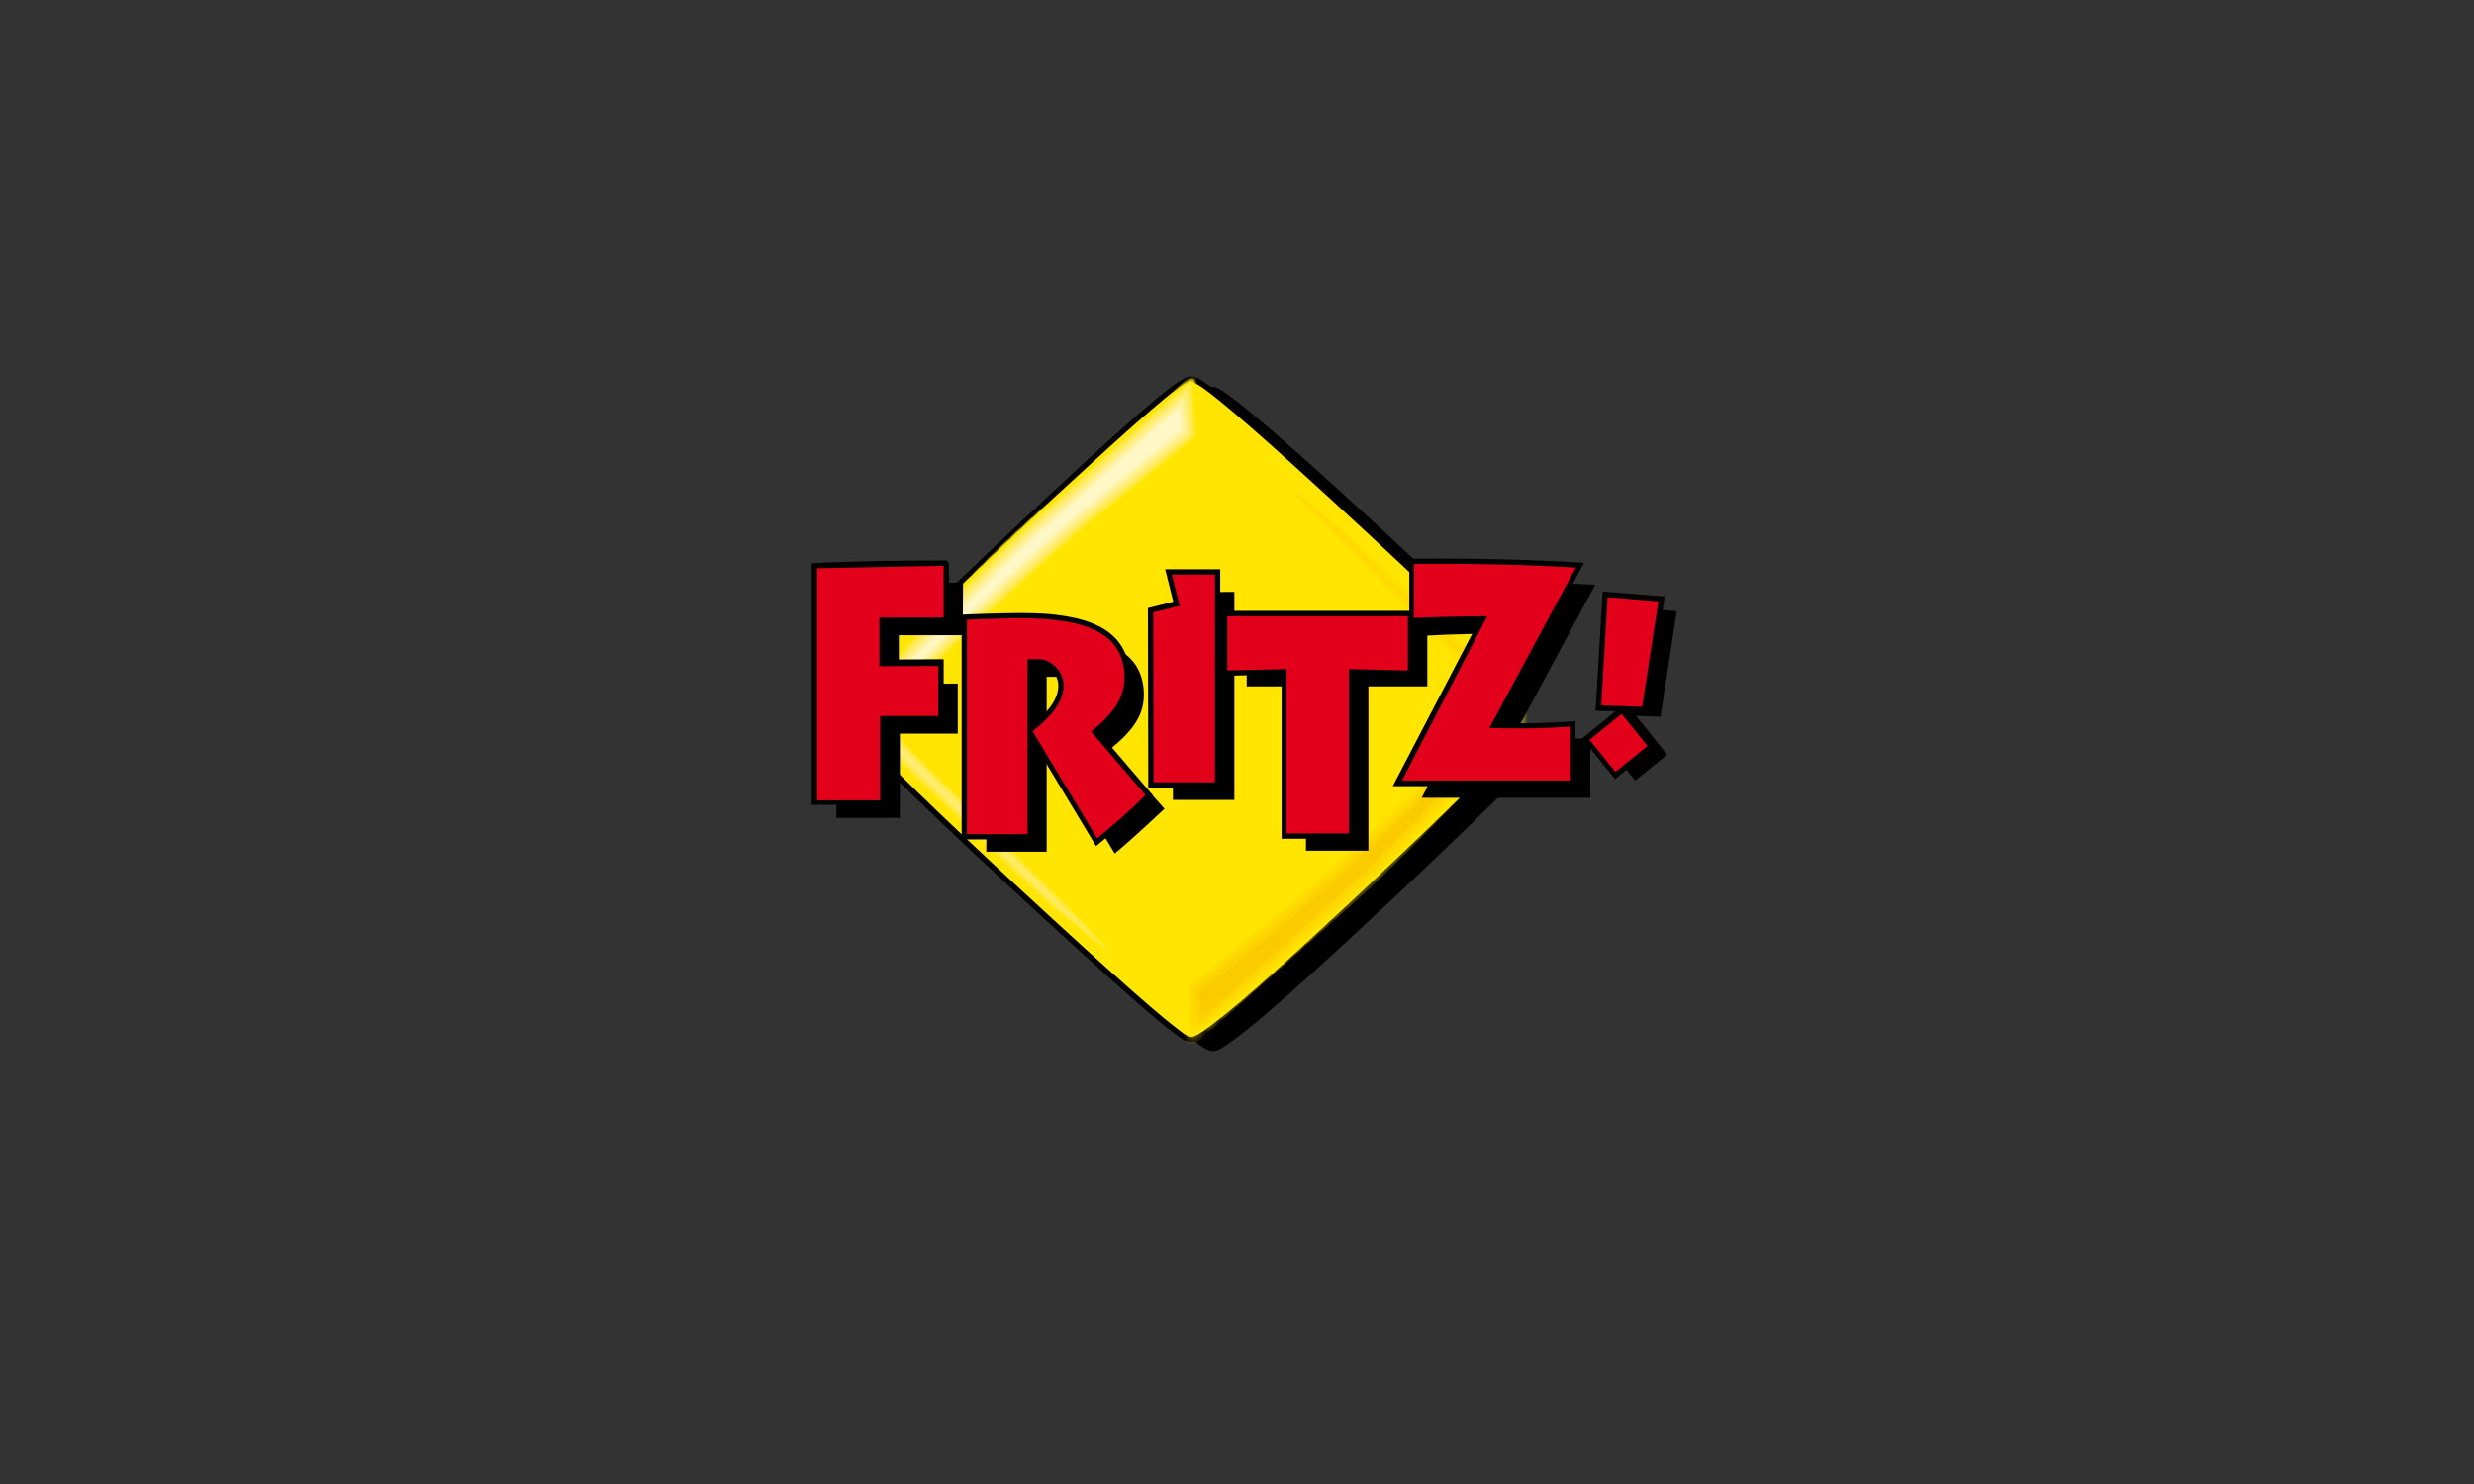 <svg width="200" height="120" viewBox="0 0 200 120" fill="none" xmlns="http://www.w3.org/2000/svg">
<rect x="0" y="0" width="200" height="120" fill="#333333" stroke="none"/>
<path d="M120.889 59.352L123.598 54.447C121.545 52.308 118.151 48.971 112.447 43.695C99.158 31.375 98.359 31.432 98.046 31.432C97.703 31.432 97.076 31.204 83.843 43.667C68.957 57.669 69.47 58.154 69.47 58.154C69.47 58.154 69.014 58.924 83.986 72.756C97.418 85.19 97.675 84.847 98.046 84.847C98.416 84.847 99.215 85.047 112.476 72.584C119.634 65.854 123.199 62.261 124.938 60.35L120.889 59.352Z" fill="black"/>
<path d="M120.889 59.352L121.031 59.409L123.769 54.418L123.684 54.333C121.63 52.194 118.237 48.857 112.533 43.581C105.945 37.478 102.437 34.427 100.527 32.887C99.557 32.117 99.015 31.717 98.673 31.518C98.502 31.404 98.388 31.375 98.274 31.318C98.188 31.29 98.103 31.29 98.046 31.29H98.017C97.96 31.29 97.874 31.29 97.789 31.318C97.447 31.432 96.734 31.86 94.709 33.571C92.684 35.282 89.347 38.277 83.758 43.553C76.799 50.112 73.206 53.705 71.352 55.673C70.44 56.643 69.926 57.242 69.67 57.584C69.527 57.755 69.47 57.869 69.413 57.954C69.356 58.04 69.356 58.069 69.356 58.126C69.356 58.154 69.356 58.211 69.413 58.24L69.527 58.126L69.327 58.069C69.299 58.097 69.299 58.126 69.299 58.154C69.299 58.211 69.327 58.268 69.356 58.354C69.499 58.639 70.04 59.409 72.094 61.548C74.147 63.687 77.683 67.166 83.872 72.87C90.231 78.744 93.654 81.767 95.507 83.336C96.448 84.106 96.99 84.534 97.332 84.733C97.504 84.847 97.618 84.904 97.732 84.933C97.817 84.962 97.903 84.99 97.96 84.99C97.989 84.99 98.017 84.99 98.017 84.99H98.046C98.103 84.99 98.188 84.99 98.302 84.962C98.673 84.847 99.414 84.42 101.496 82.709C103.55 80.997 106.943 77.974 112.561 72.698C119.72 65.968 123.284 62.375 125.024 60.435L125.195 60.264L120.917 59.238L120.889 59.352L120.86 59.494L124.881 60.464L124.91 60.322L124.796 60.236C123.056 62.147 119.52 65.74 112.333 72.47C105.917 78.488 102.437 81.568 100.498 83.108C99.528 83.878 98.958 84.277 98.587 84.477C98.416 84.591 98.302 84.619 98.217 84.648C98.131 84.676 98.103 84.676 98.046 84.676H98.017H97.96C97.931 84.676 97.903 84.676 97.817 84.648C97.703 84.591 97.447 84.477 97.019 84.134C95.678 83.136 92.399 80.341 84.071 72.613C77.027 66.111 73.377 62.489 71.523 60.493C70.582 59.494 70.097 58.895 69.841 58.553C69.727 58.382 69.641 58.268 69.612 58.211C69.612 58.183 69.612 58.154 69.612 58.154H69.47L69.584 58.211C69.612 58.183 69.612 58.154 69.612 58.154H69.47L69.584 58.211L69.641 58.097L69.555 58.011L69.47 58.097H69.612C69.612 58.069 69.612 58.04 69.555 58.011L69.47 58.097H69.612H69.527L69.612 58.126V58.097H69.527L69.612 58.126V58.097C69.641 58.011 69.784 57.812 70.154 57.384C71.267 56.072 74.518 52.621 83.929 43.781C90.317 37.763 93.768 34.712 95.65 33.172C96.591 32.402 97.161 32.003 97.504 31.803C97.675 31.689 97.789 31.66 97.846 31.632C97.931 31.603 97.96 31.603 97.989 31.603H98.017C98.046 31.603 98.074 31.603 98.16 31.632C98.274 31.66 98.502 31.774 98.958 32.088C100.327 33.029 103.664 35.824 112.333 43.809C118.037 49.085 121.431 52.422 123.484 54.561L123.598 54.447L123.455 54.39L120.661 59.466L120.86 59.523L120.889 59.352Z" fill="black"/>
<path d="M120.889 59.352L123.199 55.131C121.459 53.192 117.894 49.599 110.679 42.925C97.475 30.719 96.762 30.662 96.278 30.662C95.793 30.662 95.336 30.405 82.075 42.897C67.217 56.899 67.73 57.355 67.73 57.355C67.73 57.355 67.274 58.126 82.246 71.957C95.593 84.305 95.907 84.049 96.306 84.049C96.705 84.049 97.475 84.249 110.736 71.786C117.552 65.369 121.089 61.804 122.914 59.837L120.889 59.352Z" fill="#FFE500"/>
<path d="M120.889 59.352L121.088 59.466L123.398 55.245L123.37 54.989C121.63 53.049 118.066 49.456 110.85 42.783C104.234 36.68 100.755 33.6 98.873 32.06C97.931 31.29 97.361 30.89 97.019 30.691C96.848 30.577 96.705 30.52 96.591 30.491C96.477 30.463 96.391 30.463 96.306 30.463H96.249C96.192 30.463 96.078 30.463 95.964 30.52C95.764 30.577 95.479 30.719 94.994 31.061C93.568 32.088 90.288 34.883 81.933 42.754C74.974 49.313 71.381 52.907 69.527 54.874C68.586 55.844 68.101 56.443 67.844 56.785C67.702 56.956 67.645 57.07 67.588 57.156C67.531 57.242 67.531 57.298 67.502 57.384C67.502 57.441 67.531 57.498 67.559 57.555L67.73 57.355L67.531 57.242C67.502 57.27 67.502 57.327 67.502 57.355C67.502 57.441 67.531 57.498 67.559 57.584C67.645 57.755 67.816 58.011 68.215 58.496C69.442 59.979 72.807 63.544 82.047 72.1C88.463 78.031 91.857 81.054 93.711 82.594C94.652 83.364 95.194 83.764 95.536 83.992C95.707 84.106 95.85 84.163 95.935 84.192C96.049 84.22 96.135 84.249 96.192 84.249H96.249H96.277C96.334 84.249 96.448 84.249 96.563 84.22C96.762 84.163 97.047 84.02 97.532 83.678C99.015 82.68 102.38 79.857 110.822 71.957C117.638 65.54 121.174 61.976 123.028 60.008L122.914 59.637L120.889 59.152V59.352L120.832 59.551L122.857 60.036L122.914 59.837L122.743 59.694C120.917 61.662 117.381 65.227 110.565 71.643C104.148 77.661 100.669 80.741 98.73 82.281C97.76 83.051 97.19 83.45 96.848 83.65C96.677 83.735 96.563 83.792 96.477 83.821C96.391 83.849 96.363 83.849 96.334 83.849H96.306H96.249C96.22 83.849 96.192 83.849 96.135 83.821C96.021 83.792 95.793 83.678 95.365 83.336C94.053 82.366 90.802 79.6 82.389 71.814C75.345 65.284 71.723 61.69 69.869 59.694C68.928 58.696 68.443 58.097 68.215 57.755C68.101 57.584 68.016 57.47 67.987 57.413C67.959 57.355 67.93 57.355 67.93 57.355L67.816 57.384H67.93V57.355L67.816 57.384H67.93H67.73L67.901 57.47C67.93 57.441 67.93 57.384 67.93 57.355H67.73L67.901 57.47L67.873 57.184L67.73 57.355H67.93C67.93 57.327 67.93 57.242 67.873 57.213L67.73 57.355H67.93H67.787L67.93 57.384V57.355H67.787L67.93 57.384H67.873L67.93 57.413H67.873L67.93 57.441C67.93 57.441 68.016 57.27 68.329 56.871C69.327 55.644 72.436 52.279 82.218 43.068C88.577 37.079 92 34.027 93.882 32.459C94.823 31.689 95.365 31.29 95.707 31.09C95.878 31.004 95.992 30.947 96.049 30.919C96.135 30.89 96.163 30.89 96.22 30.89H96.277C96.334 30.89 96.363 30.89 96.448 30.919C96.563 30.947 96.791 31.061 97.247 31.375C98.587 32.316 101.896 35.083 110.537 43.096C117.752 49.77 121.288 53.363 123.028 55.274L123.199 55.131L122.999 55.017L120.689 59.238L120.832 59.551L120.889 59.352Z" fill="black"/>
<mask id="mask0_601_2943" style="mask-type:luminance" maskUnits="userSpaceOnUse" x="68" y="31" width="56" height="53">
<path d="M96.277 31.09H96.334H96.306C96.391 31.09 96.22 31.09 96.277 31.09ZM123.028 55.73C121.459 53.962 118.094 50.368 110.394 43.239C98.73 32.402 96.591 31.233 96.277 31.09C95.964 31.204 93.853 32.373 82.36 43.21C76.514 48.715 72.35 52.793 69.983 55.302C68.957 56.386 68.244 57.242 68.158 57.327C68.386 57.726 70.012 60.065 82.531 71.643C87.893 76.606 91.828 80.113 94.281 82.11C94.623 82.395 96.249 83.621 96.249 83.621H96.306C96.477 83.593 98.331 82.908 110.48 71.472C117.951 64.428 121.317 60.835 122.971 59.038L123.028 55.73ZM68.073 57.584C68.129 57.498 68.129 57.441 68.129 57.384L68.073 57.584Z" fill="white"/>
</mask>
<g mask="url(#mask0_601_2943)">
<path d="M91.486 78.659L90.06 76.948L88.577 75.294L87.579 74.267C82.303 68.991 71.58 58.211 71.466 58.126C71.438 58.097 71.409 58.069 71.409 58.04C71.409 58.011 71.438 57.983 71.438 57.954C71.894 57.527 82.389 47.403 88.093 42.554L96.933 35.396L96.677 29.978L83.273 41.927C78.368 46.233 69.014 56.5 68.928 56.586C68.7 56.785 68.557 57.099 68.557 57.441C68.557 57.783 68.7 58.069 68.957 58.297L69.014 58.354C70.639 59.894 78.881 67.765 83.073 71.786C84.499 73.155 85.013 73.583 85.526 74.01L87.807 75.893L91.486 78.659Z" fill="#FFE500"/>
</g>
<mask id="mask1_601_2943" style="mask-type:luminance" maskUnits="userSpaceOnUse" x="68" y="31" width="56" height="53">
<path d="M96.277 31.09H96.334H96.306C96.391 31.09 96.22 31.09 96.277 31.09ZM123.028 55.73C121.459 53.962 118.094 50.368 110.394 43.239C98.73 32.402 96.591 31.233 96.277 31.09C95.964 31.204 93.853 32.373 82.36 43.21C76.514 48.715 72.35 52.793 69.983 55.302C68.957 56.386 68.244 57.242 68.158 57.327C68.386 57.726 70.012 60.065 82.531 71.643C87.893 76.606 91.828 80.113 94.281 82.11C94.623 82.395 96.249 83.621 96.249 83.621H96.306C96.477 83.593 98.331 82.908 110.48 71.472C117.951 64.428 121.317 60.835 122.971 59.038L123.028 55.73ZM68.073 57.584C68.129 57.498 68.129 57.441 68.129 57.384L68.073 57.584Z" fill="white"/>
</mask>
<g mask="url(#mask1_601_2943)">
<path d="M90.003 76.948C89.975 76.919 89.803 76.72 88.52 75.294L87.522 74.267L73.662 60.379L71.409 58.126L71.352 58.011L71.409 57.897C72.521 56.814 82.531 47.203 88.064 42.497C88.064 42.497 96.677 35.539 96.848 35.396C96.848 35.368 96.591 30.263 96.591 30.092C96.477 30.206 83.301 41.956 83.301 41.956C78.396 46.262 69.042 56.529 68.957 56.614C68.728 56.814 68.614 57.127 68.614 57.441C68.614 57.755 68.757 58.04 68.985 58.268L69.042 58.325C70.668 59.865 78.909 67.736 83.102 71.757C84.499 73.098 85.012 73.526 85.526 73.953L87.836 75.836C87.836 75.836 90.374 77.746 91.229 78.402C90.887 78.003 90.003 76.948 90.003 76.948Z" fill="#FFE500"/>
</g>
<mask id="mask2_601_2943" style="mask-type:luminance" maskUnits="userSpaceOnUse" x="68" y="31" width="56" height="53">
<path d="M96.277 31.09H96.334H96.306C96.391 31.09 96.22 31.09 96.277 31.09ZM123.028 55.73C121.459 53.962 118.094 50.368 110.394 43.239C98.73 32.402 96.591 31.233 96.277 31.09C95.964 31.204 93.853 32.373 82.36 43.21C76.514 48.715 72.35 52.793 69.983 55.302C68.957 56.386 68.244 57.242 68.158 57.327C68.386 57.726 70.012 60.065 82.531 71.643C87.893 76.606 91.828 80.113 94.281 82.11C94.623 82.395 96.249 83.621 96.249 83.621H96.306C96.477 83.593 98.331 82.908 110.48 71.472C117.951 64.428 121.317 60.835 122.971 59.038L123.028 55.73ZM68.073 57.584C68.129 57.498 68.129 57.441 68.129 57.384L68.073 57.584Z" fill="white"/>
</mask>
<g mask="url(#mask2_601_2943)">
<path d="M89.975 76.976C89.975 76.976 89.832 76.834 88.492 75.322L87.493 74.296L73.633 60.407L71.381 58.154L71.323 58.011C71.323 57.983 71.381 57.869 71.381 57.869C72.493 56.785 82.474 47.203 88.064 42.469C88.064 42.469 96.677 35.51 96.819 35.368C96.819 35.339 96.562 30.349 96.562 30.177C96.42 30.291 83.301 42.013 83.301 42.013C78.396 46.319 69.042 56.586 68.957 56.671C68.728 56.871 68.614 57.156 68.614 57.47C68.614 57.783 68.728 58.069 68.985 58.268L69.042 58.325C71.979 61.12 79.252 68.05 83.102 71.757C84.499 73.098 85.012 73.526 85.526 73.953L87.836 75.836C87.836 75.836 90.516 77.86 90.944 78.174C90.631 77.775 89.975 76.976 89.975 76.976Z" fill="#FFE600"/>
</g>
<mask id="mask3_601_2943" style="mask-type:luminance" maskUnits="userSpaceOnUse" x="68" y="31" width="56" height="53">
<path d="M96.277 31.09H96.334H96.306C96.391 31.09 96.22 31.09 96.277 31.09ZM123.028 55.73C121.459 53.962 118.094 50.368 110.394 43.239C98.73 32.402 96.591 31.233 96.277 31.09C95.964 31.204 93.853 32.373 82.36 43.21C76.514 48.715 72.35 52.793 69.983 55.302C68.957 56.386 68.244 57.242 68.158 57.327C68.386 57.726 70.012 60.065 82.531 71.643C87.893 76.606 91.828 80.113 94.281 82.11C94.623 82.395 96.249 83.621 96.249 83.621H96.306C96.477 83.593 98.331 82.908 110.48 71.472C117.951 64.428 121.317 60.835 122.971 59.038L123.028 55.73ZM68.073 57.584C68.129 57.498 68.129 57.441 68.129 57.384L68.073 57.584Z" fill="white"/>
</mask>
<g mask="url(#mask3_601_2943)">
<path d="M89.946 77.005L89.975 77.033C89.918 77.005 89.832 76.862 88.463 75.351L87.465 74.324L73.605 60.436L71.352 58.183L71.267 58.04C71.267 58.011 71.324 57.869 71.324 57.869C71.438 57.755 82.104 47.46 88.007 42.44C88.007 42.44 96.591 35.51 96.762 35.368C96.762 35.339 96.505 30.463 96.505 30.291C96.42 30.377 83.358 42.013 83.358 42.013C78.567 46.233 69.384 56.272 69.014 56.643C68.785 56.842 68.671 57.127 68.671 57.413C68.671 57.698 68.785 57.983 69.014 58.183L69.071 58.24C72.008 61.035 79.252 67.936 83.13 71.672C84.528 73.012 85.041 73.44 85.554 73.839L87.864 75.722C87.864 75.722 90.231 77.518 90.688 77.86C90.403 77.547 89.946 77.005 89.946 77.005Z" fill="#FFE600"/>
</g>
<mask id="mask4_601_2943" style="mask-type:luminance" maskUnits="userSpaceOnUse" x="68" y="31" width="56" height="53">
<path d="M96.277 31.09H96.334H96.306C96.391 31.09 96.22 31.09 96.277 31.09ZM123.028 55.73C121.459 53.962 118.094 50.368 110.394 43.239C98.73 32.402 96.591 31.233 96.277 31.09C95.964 31.204 93.853 32.373 82.36 43.21C76.514 48.715 72.35 52.793 69.983 55.302C68.957 56.386 68.244 57.242 68.158 57.327C68.386 57.726 70.012 60.065 82.531 71.643C87.893 76.606 91.828 80.113 94.281 82.11C94.623 82.395 96.249 83.621 96.249 83.621H96.306C96.477 83.593 98.331 82.908 110.48 71.472C117.951 64.428 121.317 60.835 122.971 59.038L123.028 55.73ZM68.073 57.584C68.129 57.498 68.129 57.441 68.129 57.384L68.073 57.584Z" fill="white"/>
</mask>
<g mask="url(#mask4_601_2943)">
<path d="M89.918 77.033L89.975 77.062C89.918 77.033 89.861 76.948 88.549 75.465L88.463 75.379L87.465 74.353L73.605 60.464L71.352 58.211L71.267 58.069C71.267 58.04 71.324 57.84 71.324 57.84C71.409 57.755 82.132 47.403 88.036 42.412C88.036 42.412 96.62 35.482 96.762 35.339C96.762 35.311 96.506 30.548 96.506 30.377C96.363 30.491 83.387 42.07 83.387 42.07C78.567 46.319 69.413 56.329 69.042 56.7C68.843 56.899 68.728 57.156 68.728 57.441C68.728 57.726 68.843 57.983 69.071 58.183L69.128 58.24C72.065 61.035 79.309 67.936 83.187 71.672C84.585 73.012 85.098 73.44 85.612 73.839L87.921 75.722C87.921 75.722 89.718 77.09 90.431 77.632C90.203 77.376 89.918 77.033 89.918 77.033Z" fill="#FFE600"/>
</g>
<mask id="mask5_601_2943" style="mask-type:luminance" maskUnits="userSpaceOnUse" x="68" y="31" width="56" height="53">
<path d="M96.277 31.09H96.334H96.306C96.391 31.09 96.22 31.09 96.277 31.09ZM123.028 55.73C121.459 53.962 118.094 50.368 110.394 43.239C98.73 32.402 96.591 31.233 96.277 31.09C95.964 31.204 93.853 32.373 82.36 43.21C76.514 48.715 72.35 52.793 69.983 55.302C68.957 56.386 68.244 57.242 68.158 57.327C68.386 57.726 70.012 60.065 82.531 71.643C87.893 76.606 91.828 80.113 94.281 82.11C94.623 82.395 96.249 83.621 96.249 83.621H96.306C96.477 83.593 98.331 82.908 110.48 71.472C117.951 64.428 121.317 60.835 122.971 59.038L123.028 55.73ZM68.073 57.584C68.129 57.498 68.129 57.441 68.129 57.384L68.073 57.584Z" fill="white"/>
</mask>
<g mask="url(#mask5_601_2943)">
<path d="M89.889 77.062C89.775 76.948 89.518 76.634 88.492 75.493L88.406 75.408L87.408 74.381L73.576 60.493L71.323 58.211L71.238 58.069C71.238 58.04 71.295 57.812 71.295 57.812C71.352 57.726 82.075 47.403 88.007 42.355C88.007 42.355 96.562 35.453 96.734 35.311C96.734 35.282 96.477 30.634 96.477 30.434C96.334 30.548 83.415 42.07 83.415 42.07C78.567 46.319 69.441 56.329 69.07 56.7C68.871 56.871 68.757 57.127 68.757 57.413C68.757 57.669 68.871 57.926 69.07 58.126L69.128 58.183C72.065 60.977 79.28 67.85 83.187 71.615C84.585 72.955 85.098 73.383 85.611 73.782L87.921 75.665C87.921 75.665 89.775 77.09 90.146 77.347C90.003 77.204 89.889 77.062 89.889 77.062Z" fill="#FFE707"/>
</g>
<mask id="mask6_601_2943" style="mask-type:luminance" maskUnits="userSpaceOnUse" x="68" y="31" width="56" height="53">
<path d="M96.277 31.09H96.334H96.306C96.391 31.09 96.22 31.09 96.277 31.09ZM123.028 55.73C121.459 53.962 118.094 50.368 110.394 43.239C98.73 32.402 96.591 31.233 96.277 31.09C95.964 31.204 93.853 32.373 82.36 43.21C76.514 48.715 72.35 52.793 69.983 55.302C68.957 56.386 68.244 57.242 68.158 57.327C68.386 57.726 70.012 60.065 82.531 71.643C87.893 76.606 91.828 80.113 94.281 82.11C94.623 82.395 96.249 83.621 96.249 83.621H96.306C96.477 83.593 98.331 82.908 110.48 71.472C117.951 64.428 121.317 60.835 122.971 59.038L123.028 55.73ZM68.073 57.584C68.129 57.498 68.129 57.441 68.129 57.384L68.073 57.584Z" fill="white"/>
</mask>
<g mask="url(#mask6_601_2943)">
<path d="M89.861 77.09L88.378 75.436L87.408 74.41L73.548 60.521L71.295 58.268L71.21 58.097C71.21 58.04 71.266 57.812 71.266 57.812C71.323 57.755 81.932 47.488 87.978 42.326C87.978 42.326 96.534 35.425 96.677 35.282C96.677 35.254 96.42 30.719 96.42 30.52C96.277 30.634 83.444 42.098 83.444 42.098C78.738 46.233 70.04 55.816 69.099 56.757C68.9 56.928 68.785 57.184 68.785 57.441C68.785 57.698 68.9 57.926 69.099 58.126L69.156 58.183C72.065 60.949 79.28 67.822 83.216 71.615C84.613 72.955 85.126 73.383 85.611 73.782L87.921 75.665C87.921 75.665 89.461 76.834 89.861 77.119V77.09Z" fill="#FFE71C"/>
</g>
<mask id="mask7_601_2943" style="mask-type:luminance" maskUnits="userSpaceOnUse" x="68" y="31" width="56" height="53">
<path d="M96.277 31.09H96.334H96.306C96.391 31.09 96.22 31.09 96.277 31.09ZM123.028 55.73C121.459 53.962 118.094 50.368 110.394 43.239C98.73 32.402 96.591 31.233 96.277 31.09C95.964 31.204 93.853 32.373 82.36 43.21C76.514 48.715 72.35 52.793 69.983 55.302C68.957 56.386 68.244 57.242 68.158 57.327C68.386 57.726 70.012 60.065 82.531 71.643C87.893 76.606 91.828 80.113 94.281 82.11C94.623 82.395 96.249 83.621 96.249 83.621H96.306C96.477 83.593 98.331 82.908 110.48 71.472C117.951 64.428 121.317 60.835 122.971 59.038L123.028 55.73ZM68.073 57.584C68.129 57.498 68.129 57.441 68.129 57.384L68.073 57.584Z" fill="white"/>
</mask>
<g mask="url(#mask7_601_2943)">
<path d="M88.349 75.465L87.379 74.438L73.519 60.55L71.267 58.297L71.153 58.126C71.153 58.069 71.181 57.812 71.181 57.812C71.21 57.755 81.875 47.431 87.921 42.298C87.921 42.298 96.448 35.396 96.62 35.282C96.62 35.254 96.363 30.805 96.363 30.634C96.22 30.748 83.444 42.155 83.444 42.155C78.738 46.29 70.04 55.844 69.099 56.785C68.928 56.956 68.814 57.184 68.814 57.441C68.814 57.698 68.928 57.926 69.099 58.097L69.156 58.154C72.065 60.92 79.252 67.765 83.216 71.586C84.613 72.927 85.127 73.355 85.611 73.754C85.611 73.754 85.611 73.754 87.921 75.665C87.921 75.665 89.005 76.463 89.547 76.891C89.262 76.492 88.349 75.465 88.349 75.465Z" fill="#FFE829"/>
</g>
<mask id="mask8_601_2943" style="mask-type:luminance" maskUnits="userSpaceOnUse" x="68" y="31" width="56" height="53">
<path d="M96.277 31.09H96.334H96.306C96.391 31.09 96.22 31.09 96.277 31.09ZM123.028 55.73C121.459 53.962 118.094 50.368 110.394 43.239C98.73 32.402 96.591 31.233 96.277 31.09C95.964 31.204 93.853 32.373 82.36 43.21C76.514 48.715 72.35 52.793 69.983 55.302C68.957 56.386 68.244 57.242 68.158 57.327C68.386 57.726 70.012 60.065 82.531 71.643C87.893 76.606 91.828 80.113 94.281 82.11C94.623 82.395 96.249 83.621 96.249 83.621H96.306C96.477 83.593 98.331 82.908 110.48 71.472C117.951 64.428 121.317 60.835 122.971 59.038L123.028 55.73ZM68.073 57.584C68.129 57.498 68.129 57.441 68.129 57.384L68.073 57.584Z" fill="white"/>
</mask>
<g mask="url(#mask8_601_2943)">
<path d="M88.321 75.493L87.351 74.467L73.491 60.578L71.238 58.325L71.124 58.154C71.124 58.097 71.153 57.812 71.153 57.812C71.181 57.755 81.704 47.545 87.893 42.298C87.893 42.298 96.42 35.425 96.562 35.282C96.562 35.254 96.306 30.919 96.306 30.748C96.163 30.862 83.472 42.184 83.472 42.184C78.796 46.29 70.069 55.873 69.128 56.814C68.957 56.985 68.843 57.213 68.843 57.441C68.843 57.669 68.928 57.897 69.128 58.069L69.185 58.126C72.065 60.892 79.252 67.708 83.244 71.558C84.642 72.898 85.155 73.326 85.64 73.725H85.583C85.64 73.725 85.868 73.925 87.722 75.436L87.95 75.636C87.95 75.636 89.005 76.434 89.233 76.606C88.948 76.178 88.321 75.493 88.321 75.493Z" fill="#FFE833"/>
</g>
<mask id="mask9_601_2943" style="mask-type:luminance" maskUnits="userSpaceOnUse" x="68" y="31" width="56" height="53">
<path d="M96.277 31.09H96.334H96.306C96.391 31.09 96.22 31.09 96.277 31.09ZM123.028 55.73C121.459 53.962 118.094 50.368 110.394 43.239C98.73 32.402 96.591 31.233 96.277 31.09C95.964 31.204 93.853 32.373 82.36 43.21C76.514 48.715 72.35 52.793 69.983 55.302C68.957 56.386 68.244 57.242 68.158 57.327C68.386 57.726 70.012 60.065 82.531 71.643C87.893 76.606 91.828 80.113 94.281 82.11C94.623 82.395 96.249 83.621 96.249 83.621H96.306C96.477 83.593 98.331 82.908 110.48 71.472C117.951 64.428 121.317 60.835 122.971 59.038L123.028 55.73ZM68.073 57.584C68.129 57.498 68.129 57.441 68.129 57.384L68.073 57.584Z" fill="white"/>
</mask>
<g mask="url(#mask9_601_2943)">
<path d="M88.292 75.493L87.323 74.467L73.463 60.578L71.21 58.325L71.096 58.126C71.096 58.069 71.124 57.783 71.124 57.783C71.124 57.755 81.676 47.488 87.865 42.241C87.865 42.241 96.363 35.368 96.534 35.225C96.534 35.197 96.277 30.976 96.277 30.805C96.135 30.919 83.501 42.184 83.501 42.184C78.824 46.29 70.097 55.873 69.156 56.814C68.985 56.956 68.9 57.184 68.9 57.413C68.9 57.641 68.985 57.84 69.156 58.011L69.213 58.069C72.122 60.835 79.28 67.651 83.273 71.501C84.642 72.841 85.184 73.269 85.668 73.668C85.811 73.754 86.21 74.067 87.75 75.351L87.978 75.55C87.978 75.55 88.549 75.978 88.92 76.263C88.834 76.121 88.292 75.493 88.292 75.493Z" fill="#FFE93C"/>
</g>
<mask id="mask10_601_2943" style="mask-type:luminance" maskUnits="userSpaceOnUse" x="68" y="31" width="56" height="53">
<path d="M96.277 31.09H96.334H96.306C96.391 31.09 96.22 31.09 96.277 31.09ZM123.028 55.73C121.459 53.962 118.094 50.368 110.394 43.239C98.73 32.402 96.591 31.233 96.277 31.09C95.964 31.204 93.853 32.373 82.36 43.21C76.514 48.715 72.35 52.793 69.983 55.302C68.957 56.386 68.244 57.242 68.158 57.327C68.386 57.726 70.012 60.065 82.531 71.643C87.893 76.606 91.828 80.113 94.281 82.11C94.623 82.395 96.249 83.621 96.249 83.621H96.306C96.477 83.593 98.331 82.908 110.48 71.472C117.951 64.428 121.317 60.835 122.971 59.038L123.028 55.73ZM68.073 57.584C68.129 57.498 68.129 57.441 68.129 57.384L68.073 57.584Z" fill="white"/>
</mask>
<g mask="url(#mask10_601_2943)">
<path d="M88.264 75.522L87.294 74.524L73.434 60.635L71.181 58.382L71.038 58.183V58.154L71.067 57.783C71.095 57.755 81.505 47.574 87.836 42.212C87.836 42.212 96.334 35.368 96.477 35.225C96.477 35.197 96.22 31.09 96.22 30.919C96.106 31.033 83.558 42.241 83.558 42.241C78.881 46.347 70.154 55.93 69.213 56.871C69.042 57.013 68.957 57.213 68.957 57.441C68.957 57.641 69.042 57.84 69.213 58.011L69.27 58.069C72.179 60.778 79.337 67.622 83.33 71.472C84.699 72.813 85.212 73.24 85.725 73.64C85.868 73.754 88.035 75.522 88.035 75.522C88.035 75.522 88.349 75.75 88.606 75.95C88.435 75.75 88.264 75.522 88.264 75.522Z" fill="#FFE944"/>
</g>
<mask id="mask11_601_2943" style="mask-type:luminance" maskUnits="userSpaceOnUse" x="68" y="31" width="56" height="53">
<path d="M96.277 31.09H96.334H96.306C96.391 31.09 96.22 31.09 96.277 31.09ZM123.028 55.73C121.459 53.962 118.094 50.368 110.394 43.239C98.73 32.402 96.591 31.233 96.277 31.09C95.964 31.204 93.853 32.373 82.36 43.21C76.514 48.715 72.35 52.793 69.983 55.302C68.957 56.386 68.244 57.242 68.158 57.327C68.386 57.726 70.012 60.065 82.531 71.643C87.893 76.606 91.828 80.113 94.281 82.11C94.623 82.395 96.249 83.621 96.249 83.621H96.306C96.477 83.593 98.331 82.908 110.48 71.472C117.951 64.428 121.317 60.835 122.971 59.038L123.028 55.73ZM68.073 57.584C68.129 57.498 68.129 57.441 68.129 57.384L68.073 57.584Z" fill="white"/>
</mask>
<g mask="url(#mask11_601_2943)">
<path d="M88.207 75.55L87.237 74.552L73.377 60.664L71.124 58.411L71.01 58.211V58.154L71.038 57.783C71.096 57.641 81.79 47.288 87.836 42.184C87.836 42.184 96.306 35.339 96.477 35.197C96.477 35.168 96.22 31.176 96.22 31.005C96.078 31.119 83.587 42.269 83.587 42.269C78.91 46.376 70.183 55.958 69.242 56.899C69.099 57.042 69.014 57.242 69.014 57.441C69.014 57.641 69.099 57.84 69.242 57.955L69.299 58.011C72.208 60.778 79.366 67.594 83.359 71.444C84.727 72.784 85.241 73.183 85.754 73.611L88.093 75.522C88.093 75.522 88.15 75.55 88.321 75.693C88.292 75.636 88.207 75.55 88.207 75.55Z" fill="#FFEA4B"/>
</g>
<mask id="mask12_601_2943" style="mask-type:luminance" maskUnits="userSpaceOnUse" x="68" y="31" width="56" height="53">
<path d="M96.277 31.09H96.334H96.306C96.391 31.09 96.22 31.09 96.277 31.09ZM123.028 55.73C121.459 53.962 118.094 50.368 110.394 43.239C98.73 32.402 96.591 31.233 96.277 31.09C95.964 31.204 93.853 32.373 82.36 43.21C76.514 48.715 72.35 52.793 69.983 55.302C68.957 56.386 68.244 57.242 68.158 57.327C68.386 57.726 70.012 60.065 82.531 71.643C87.893 76.606 91.828 80.113 94.281 82.11C94.623 82.395 96.249 83.621 96.249 83.621H96.306C96.477 83.593 98.331 82.908 110.48 71.472C117.951 64.428 121.317 60.835 122.971 59.038L123.028 55.73ZM68.073 57.584C68.129 57.498 68.129 57.441 68.129 57.384L68.073 57.584Z" fill="white"/>
</mask>
<g mask="url(#mask12_601_2943)">
<path d="M87.209 74.581L73.349 60.692L71.096 58.439L70.981 58.211L70.953 58.126L70.981 57.755C71.038 57.641 81.733 47.26 87.779 42.127C87.779 42.127 96.249 35.311 96.391 35.168C96.391 35.14 96.135 31.261 96.135 31.09C95.992 31.204 83.587 42.298 83.587 42.298C78.91 46.404 70.212 55.987 69.27 56.928C69.128 57.07 69.042 57.242 69.042 57.413C69.042 57.612 69.128 57.783 69.27 57.897L69.327 57.955C72.208 60.721 79.394 67.537 83.387 71.387C84.756 72.727 85.269 73.126 85.783 73.554C85.783 73.554 87.579 75.037 87.893 75.294C87.608 75.008 87.209 74.581 87.209 74.581Z" fill="#FFEA52"/>
</g>
<mask id="mask13_601_2943" style="mask-type:luminance" maskUnits="userSpaceOnUse" x="68" y="31" width="56" height="53">
<path d="M96.277 31.09H96.334H96.306C96.391 31.09 96.22 31.09 96.277 31.09ZM123.028 55.73C121.459 53.962 118.094 50.368 110.394 43.239C98.73 32.402 96.591 31.233 96.277 31.09C95.964 31.204 93.853 32.373 82.36 43.21C76.514 48.715 72.35 52.793 69.983 55.302C68.957 56.386 68.244 57.242 68.158 57.327C68.386 57.726 70.012 60.065 82.531 71.643C87.893 76.606 91.828 80.113 94.281 82.11C94.623 82.395 96.249 83.621 96.249 83.621H96.306C96.477 83.593 98.331 82.908 110.48 71.472C117.951 64.428 121.317 60.835 122.971 59.038L123.028 55.73ZM68.073 57.584C68.129 57.498 68.129 57.441 68.129 57.384L68.073 57.584Z" fill="white"/>
</mask>
<g mask="url(#mask13_601_2943)">
<path d="M87.18 74.609L73.32 60.721L71.067 58.468L70.924 58.24L70.896 58.154C70.896 58.126 70.924 57.783 70.924 57.783C70.981 57.641 81.676 47.26 87.75 42.127C87.75 42.127 96.192 35.311 96.363 35.168C96.363 35.14 96.106 31.375 96.106 31.204C95.964 31.318 83.615 42.355 83.615 42.355C78.995 46.404 70.268 56.015 69.327 56.956C69.185 57.07 69.099 57.242 69.099 57.413C69.099 57.584 69.185 57.755 69.299 57.869L69.356 57.926C72.236 60.664 79.394 67.48 83.415 71.358C84.784 72.698 85.298 73.098 85.782 73.497C85.782 73.497 87.265 74.695 87.379 74.78C87.294 74.723 87.18 74.609 87.18 74.609Z" fill="#FFEB58"/>
</g>
<mask id="mask14_601_2943" style="mask-type:luminance" maskUnits="userSpaceOnUse" x="68" y="31" width="56" height="53">
<path d="M96.277 31.09H96.334H96.306C96.391 31.09 96.22 31.09 96.277 31.09ZM123.028 55.73C121.459 53.962 118.094 50.368 110.394 43.239C98.73 32.402 96.591 31.233 96.277 31.09C95.964 31.204 93.853 32.373 82.36 43.21C76.514 48.715 72.35 52.793 69.983 55.302C68.957 56.386 68.244 57.242 68.158 57.327C68.386 57.726 70.012 60.065 82.531 71.643C87.893 76.606 91.828 80.113 94.281 82.11C94.623 82.395 96.249 83.621 96.249 83.621H96.306C96.477 83.593 98.331 82.908 110.48 71.472C117.951 64.428 121.317 60.835 122.971 59.038L123.028 55.73ZM68.073 57.584C68.129 57.498 68.129 57.441 68.129 57.384L68.073 57.584Z" fill="white"/>
</mask>
<g mask="url(#mask14_601_2943)">
<path d="M73.291 60.749L71.038 58.496L70.896 58.268L70.867 58.211V58.154L70.896 57.783C70.953 57.641 81.647 47.26 87.722 42.098C87.722 42.098 96.163 35.282 96.306 35.168C96.306 35.14 96.049 31.489 96.049 31.318C95.935 31.404 83.672 42.355 83.672 42.355C79.024 46.433 70.297 56.044 69.356 56.985C69.213 57.099 69.156 57.27 69.156 57.413C69.156 57.584 69.213 57.726 69.356 57.84L69.413 57.897C72.293 60.635 79.423 67.423 83.472 71.33C84.841 72.67 85.355 73.069 85.84 73.469C85.84 73.469 86.381 73.896 86.838 74.267C85.64 73.098 81.106 68.563 73.291 60.749Z" fill="#FFEB5E"/>
</g>
<mask id="mask15_601_2943" style="mask-type:luminance" maskUnits="userSpaceOnUse" x="68" y="31" width="56" height="53">
<path d="M96.277 31.09H96.334H96.306C96.391 31.09 96.22 31.09 96.277 31.09ZM123.028 55.73C121.459 53.962 118.094 50.368 110.394 43.239C98.73 32.402 96.591 31.233 96.277 31.09C95.964 31.204 93.853 32.373 82.36 43.21C76.514 48.715 72.35 52.793 69.983 55.302C68.957 56.386 68.244 57.242 68.158 57.327C68.386 57.726 70.012 60.065 82.531 71.643C87.893 76.606 91.828 80.113 94.281 82.11C94.623 82.395 96.249 83.621 96.249 83.621H96.306C96.477 83.593 98.331 82.908 110.48 71.472C117.951 64.428 121.317 60.835 122.971 59.038L123.028 55.73ZM68.073 57.584C68.129 57.498 68.129 57.441 68.129 57.384L68.073 57.584Z" fill="white"/>
</mask>
<g mask="url(#mask15_601_2943)">
<path d="M71.01 58.525L70.867 58.297L70.839 58.211V58.154L70.867 57.755C70.924 57.612 81.619 47.203 87.722 42.041C87.722 42.041 96.135 35.254 96.306 35.111C96.306 35.083 96.049 31.546 96.049 31.375C95.907 31.489 83.701 42.383 83.701 42.383C79.052 46.462 70.326 56.072 69.384 57.013C69.27 57.127 69.185 57.27 69.185 57.413C69.185 57.555 69.242 57.698 69.356 57.812L69.413 57.869C72.293 60.607 79.451 67.423 83.473 71.301C84.841 72.641 85.355 73.041 85.84 73.44C85.84 73.44 86.011 73.583 86.182 73.725C85.184 72.727 71.01 58.525 71.01 58.525Z" fill="#FFEC64"/>
</g>
<mask id="mask16_601_2943" style="mask-type:luminance" maskUnits="userSpaceOnUse" x="68" y="31" width="56" height="53">
<path d="M96.277 31.09H96.334H96.306C96.391 31.09 96.22 31.09 96.277 31.09ZM123.028 55.73C121.459 53.962 118.094 50.368 110.394 43.239C98.73 32.402 96.591 31.233 96.277 31.09C95.964 31.204 93.853 32.373 82.36 43.21C76.514 48.715 72.35 52.793 69.983 55.302C68.957 56.386 68.244 57.242 68.158 57.327C68.386 57.726 70.012 60.065 82.531 71.643C87.893 76.606 91.828 80.113 94.281 82.11C94.623 82.395 96.249 83.621 96.249 83.621H96.306C96.477 83.593 98.331 82.908 110.48 71.472C117.951 64.428 121.317 60.835 122.971 59.038L123.028 55.73ZM68.073 57.584C68.129 57.498 68.129 57.441 68.129 57.384L68.073 57.584Z" fill="white"/>
</mask>
<g mask="url(#mask16_601_2943)">
<path d="M70.981 58.553L70.81 58.325L70.782 58.211C70.782 58.183 70.782 58.154 70.782 58.154L70.81 57.755C70.867 57.612 81.562 47.203 87.693 42.013C87.693 42.013 96.106 35.225 96.249 35.111C96.249 35.083 95.992 31.66 95.992 31.489C95.85 31.603 83.729 42.44 83.729 42.44C79.109 46.49 70.354 56.129 69.413 57.07C69.299 57.184 69.242 57.327 69.242 57.441C69.242 57.584 69.299 57.726 69.413 57.812L69.47 57.869C72.35 60.607 79.508 67.423 83.529 71.301C84.642 72.385 85.184 72.841 85.611 73.212C84.499 72.1 70.981 58.553 70.981 58.553Z" fill="#FFEC64"/>
</g>
<mask id="mask17_601_2943" style="mask-type:luminance" maskUnits="userSpaceOnUse" x="68" y="31" width="56" height="53">
<path d="M96.277 31.09H96.334H96.306C96.391 31.09 96.22 31.09 96.277 31.09ZM123.028 55.73C121.459 53.962 118.094 50.368 110.394 43.239C98.73 32.402 96.591 31.233 96.277 31.09C95.964 31.204 93.853 32.373 82.36 43.21C76.514 48.715 72.35 52.793 69.983 55.302C68.957 56.386 68.244 57.242 68.158 57.327C68.386 57.726 70.012 60.065 82.531 71.643C87.893 76.606 91.828 80.113 94.281 82.11C94.623 82.395 96.249 83.621 96.249 83.621H96.306C96.477 83.593 98.331 82.908 110.48 71.472C117.951 64.428 121.317 60.835 122.971 59.038L123.028 55.73ZM68.073 57.584C68.129 57.498 68.129 57.441 68.129 57.384L68.073 57.584Z" fill="white"/>
</mask>
<g mask="url(#mask17_601_2943)">
<path d="M70.953 58.582L70.782 58.325L70.753 58.24V58.183L70.782 57.783C70.839 57.641 81.533 47.203 87.665 42.013C87.665 42.013 96.049 35.254 96.22 35.111C96.22 35.083 95.964 31.774 95.964 31.603C95.821 31.689 83.758 42.44 83.758 42.44C79.138 46.519 70.382 56.129 69.441 57.07C69.327 57.156 69.27 57.298 69.27 57.413C69.27 57.527 69.327 57.669 69.441 57.755L69.498 57.812C71.751 59.951 79.366 67.223 83.558 71.244C84.014 71.7 84.385 72.043 84.67 72.299C83.102 70.731 70.953 58.582 70.953 58.582Z" fill="#FFEC6A"/>
</g>
<mask id="mask18_601_2943" style="mask-type:luminance" maskUnits="userSpaceOnUse" x="68" y="31" width="56" height="53">
<path d="M96.277 31.09H96.334H96.306C96.391 31.09 96.22 31.09 96.277 31.09ZM123.028 55.73C121.459 53.962 118.094 50.368 110.394 43.239C98.73 32.402 96.591 31.233 96.277 31.09C95.964 31.204 93.853 32.373 82.36 43.21C76.514 48.715 72.35 52.793 69.983 55.302C68.957 56.386 68.244 57.242 68.158 57.327C68.386 57.726 70.012 60.065 82.531 71.643C87.893 76.606 91.828 80.113 94.281 82.11C94.623 82.395 96.249 83.621 96.249 83.621H96.306C96.477 83.593 98.331 82.908 110.48 71.472C117.951 64.428 121.317 60.835 122.971 59.038L123.028 55.73ZM68.073 57.584C68.129 57.498 68.129 57.441 68.129 57.384L68.073 57.584Z" fill="white"/>
</mask>
<g mask="url(#mask18_601_2943)">
<path d="M70.924 58.61L70.753 58.354L70.725 58.24L70.696 58.154L70.725 57.755C70.753 57.612 81.476 47.146 87.636 41.956C87.636 41.956 96.021 35.197 96.163 35.054C96.163 35.026 95.907 31.831 95.907 31.66C95.764 31.774 83.786 42.497 83.786 42.497C79.166 46.547 70.411 56.186 69.47 57.127C69.384 57.213 69.327 57.327 69.327 57.441C69.327 57.555 69.384 57.669 69.47 57.755L69.527 57.812C71.523 59.723 77.854 65.74 82.161 69.875C78.796 66.481 70.924 58.61 70.924 58.61Z" fill="#FFEC6A"/>
</g>
<mask id="mask19_601_2943" style="mask-type:luminance" maskUnits="userSpaceOnUse" x="68" y="31" width="56" height="53">
<path d="M96.277 31.09H96.334H96.306C96.391 31.09 96.22 31.09 96.277 31.09ZM123.028 55.73C121.459 53.962 118.094 50.368 110.394 43.239C98.73 32.402 96.591 31.233 96.277 31.09C95.964 31.204 93.853 32.373 82.36 43.21C76.514 48.715 72.35 52.793 69.983 55.302C68.957 56.386 68.244 57.242 68.158 57.327C68.386 57.726 70.012 60.065 82.531 71.643C87.893 76.606 91.828 80.113 94.281 82.11C94.623 82.395 96.249 83.621 96.249 83.621H96.306C96.477 83.593 98.331 82.908 110.48 71.472C117.951 64.428 121.317 60.835 122.971 59.038L123.028 55.73ZM68.073 57.584C68.129 57.498 68.129 57.441 68.129 57.384L68.073 57.584Z" fill="white"/>
</mask>
<g mask="url(#mask19_601_2943)">
<path d="M70.896 58.639L70.725 58.382L70.668 58.268L70.639 58.183L70.668 57.755C70.696 57.612 81.419 47.146 87.579 41.927C87.579 41.927 95.935 35.197 96.106 35.054C96.106 35.026 95.85 31.946 95.85 31.774C95.736 31.86 83.815 42.526 83.815 42.526C79.195 46.576 70.44 56.186 69.499 57.127C69.413 57.213 69.356 57.327 69.356 57.413C69.356 57.527 69.413 57.612 69.499 57.698C69.499 57.698 76.001 63.915 79.68 67.423C76.685 64.428 70.896 58.639 70.896 58.639Z" fill="#FFED75"/>
</g>
<mask id="mask20_601_2943" style="mask-type:luminance" maskUnits="userSpaceOnUse" x="68" y="31" width="56" height="53">
<path d="M96.277 31.09H96.334H96.306C96.391 31.09 96.22 31.09 96.277 31.09ZM123.028 55.73C121.459 53.962 118.094 50.368 110.394 43.239C98.73 32.402 96.591 31.233 96.277 31.09C95.964 31.204 93.853 32.373 82.36 43.21C76.514 48.715 72.35 52.793 69.983 55.302C68.957 56.386 68.244 57.242 68.158 57.327C68.386 57.726 70.012 60.065 82.531 71.643C87.893 76.606 91.828 80.113 94.281 82.11C94.623 82.395 96.249 83.621 96.249 83.621H96.306C96.477 83.593 98.331 82.908 110.48 71.472C117.951 64.428 121.317 60.835 122.971 59.038L123.028 55.73ZM68.073 57.584C68.129 57.498 68.129 57.441 68.129 57.384L68.073 57.584Z" fill="white"/>
</mask>
<g mask="url(#mask20_601_2943)">
<path d="M70.867 58.667L70.839 58.639L70.696 58.411L70.639 58.297L70.611 58.183L70.639 57.755C70.668 57.612 81.391 47.117 87.579 41.899C87.579 41.899 95.935 35.168 96.078 35.026C96.078 34.997 95.821 32.003 95.821 31.86C95.678 31.974 83.843 42.554 83.843 42.554C79.223 46.604 70.468 56.215 69.527 57.156C69.441 57.242 69.384 57.327 69.384 57.413C69.384 57.498 69.413 57.584 69.498 57.669C69.498 57.669 74.603 62.546 77.198 64.999C74.66 62.46 70.867 58.667 70.867 58.667Z" fill="#FFEE7B"/>
</g>
<mask id="mask21_601_2943" style="mask-type:luminance" maskUnits="userSpaceOnUse" x="68" y="31" width="56" height="53">
<path d="M96.277 31.09H96.334H96.306C96.391 31.09 96.22 31.09 96.277 31.09ZM123.028 55.73C121.459 53.962 118.094 50.368 110.394 43.239C98.73 32.402 96.591 31.233 96.277 31.09C95.964 31.204 93.853 32.373 82.36 43.21C76.514 48.715 72.35 52.793 69.983 55.302C68.957 56.386 68.244 57.242 68.158 57.327C68.386 57.726 70.012 60.065 82.531 71.643C87.893 76.606 91.828 80.113 94.281 82.11C94.623 82.395 96.249 83.621 96.249 83.621H96.306C96.477 83.593 98.331 82.908 110.48 71.472C117.951 64.428 121.317 60.835 122.971 59.038L123.028 55.73ZM68.073 57.584C68.129 57.498 68.129 57.441 68.129 57.384L68.073 57.584Z" fill="white"/>
</mask>
<g mask="url(#mask21_601_2943)">
<path d="M70.839 58.696L70.81 58.667L70.668 58.439L70.611 58.325L70.582 58.211L70.611 57.783C70.639 57.641 81.362 47.117 87.551 41.899C87.551 41.899 95.878 35.168 96.049 35.054C96.049 35.026 95.793 32.145 95.793 31.974C95.65 32.06 83.872 42.583 83.872 42.583C79.28 46.604 70.497 56.243 69.555 57.184C69.47 57.242 69.441 57.327 69.441 57.413C69.441 57.498 69.47 57.584 69.555 57.641C69.555 57.641 72.921 60.835 74.746 62.603C72.892 60.749 70.839 58.696 70.839 58.696Z" fill="#FFEE80"/>
</g>
<mask id="mask22_601_2943" style="mask-type:luminance" maskUnits="userSpaceOnUse" x="68" y="31" width="56" height="53">
<path d="M96.277 31.09H96.334H96.306C96.391 31.09 96.22 31.09 96.277 31.09ZM123.028 55.73C121.459 53.962 118.094 50.368 110.394 43.239C98.73 32.402 96.591 31.233 96.277 31.09C95.964 31.204 93.853 32.373 82.36 43.21C76.514 48.715 72.35 52.793 69.983 55.302C68.957 56.386 68.244 57.242 68.158 57.327C68.386 57.726 70.012 60.065 82.531 71.643C87.893 76.606 91.828 80.113 94.281 82.11C94.623 82.395 96.249 83.621 96.249 83.621H96.306C96.477 83.593 98.331 82.908 110.48 71.472C117.951 64.428 121.317 60.835 122.971 59.038L123.028 55.73ZM68.073 57.584C68.129 57.498 68.129 57.441 68.129 57.384L68.073 57.584Z" fill="white"/>
</mask>
<g mask="url(#mask22_601_2943)">
<path d="M70.81 58.724L70.782 58.667C70.753 58.639 70.725 58.582 70.611 58.411L70.554 58.268L70.525 58.154L70.554 57.726C70.582 57.584 81.334 47.06 87.522 41.813C87.522 41.813 95.85 35.111 95.992 34.969C95.992 34.94 95.736 32.174 95.736 32.003C95.593 32.117 83.872 42.583 83.872 42.583C79.309 46.633 70.525 56.272 69.584 57.213C69.527 57.27 69.47 57.356 69.47 57.413C69.47 57.47 69.499 57.555 69.555 57.612C69.555 57.612 71.495 59.437 72.265 60.179C71.58 59.495 70.81 58.724 70.81 58.724Z" fill="#FFEF85"/>
</g>
<mask id="mask23_601_2943" style="mask-type:luminance" maskUnits="userSpaceOnUse" x="68" y="31" width="56" height="53">
<path d="M96.277 31.09H96.334H96.306C96.391 31.09 96.22 31.09 96.277 31.09ZM123.028 55.73C121.459 53.962 118.094 50.368 110.394 43.239C98.73 32.402 96.591 31.233 96.277 31.09C95.964 31.204 93.853 32.373 82.36 43.21C76.514 48.715 72.35 52.793 69.983 55.302C68.957 56.386 68.244 57.242 68.158 57.327C68.386 57.726 70.012 60.065 82.531 71.643C87.893 76.606 91.828 80.113 94.281 82.11C94.623 82.395 96.249 83.621 96.249 83.621H96.306C96.477 83.593 98.331 82.908 110.48 71.472C117.951 64.428 121.317 60.835 122.971 59.038L123.028 55.73ZM68.073 57.584C68.129 57.498 68.129 57.441 68.129 57.384L68.073 57.584Z" fill="white"/>
</mask>
<g mask="url(#mask23_601_2943)">
<path d="M70.582 58.468L70.525 58.325L70.496 58.183L70.525 57.726C70.553 57.584 81.305 47.032 87.493 41.785C87.493 41.785 95.792 35.083 95.963 34.969C95.963 34.94 95.707 32.288 95.707 32.117C95.564 32.231 83.929 42.64 83.929 42.64C79.337 46.661 70.553 56.3 69.612 57.242C69.555 57.299 69.527 57.356 69.527 57.413C69.527 57.47 69.555 57.527 69.612 57.584C69.612 57.584 70.325 58.268 70.696 58.61C70.639 58.553 70.582 58.468 70.582 58.468Z" fill="#FFF08A"/>
</g>
<mask id="mask24_601_2943" style="mask-type:luminance" maskUnits="userSpaceOnUse" x="68" y="31" width="56" height="53">
<path d="M96.277 31.09H96.334H96.306C96.391 31.09 96.22 31.09 96.277 31.09ZM123.028 55.73C121.459 53.962 118.094 50.368 110.394 43.239C98.73 32.402 96.591 31.233 96.277 31.09C95.964 31.204 93.853 32.373 82.36 43.21C76.514 48.715 72.35 52.793 69.983 55.302C68.957 56.386 68.244 57.242 68.158 57.327C68.386 57.726 70.012 60.065 82.531 71.643C87.893 76.606 91.828 80.113 94.281 82.11C94.623 82.395 96.249 83.621 96.249 83.621H96.306C96.477 83.593 98.331 82.908 110.48 71.472C117.951 64.428 121.317 60.835 122.971 59.038L123.028 55.73ZM68.073 57.584C68.129 57.498 68.129 57.441 68.129 57.384L68.073 57.584Z" fill="white"/>
</mask>
<g mask="url(#mask24_601_2943)">
<path d="M70.468 58.325L70.439 58.211L70.468 57.755C70.496 57.612 81.248 47.032 87.465 41.785C87.465 41.785 95.764 35.111 95.906 34.969C95.906 34.94 95.65 32.402 95.65 32.231C95.507 32.345 83.929 42.697 83.929 42.697C79.366 46.718 70.582 56.357 69.612 57.299C69.555 57.356 69.527 57.413 69.527 57.441C69.527 57.498 69.555 57.527 69.584 57.584C69.584 57.584 70.211 58.183 70.468 58.411V58.325Z" fill="#FFF08F"/>
</g>
<mask id="mask25_601_2943" style="mask-type:luminance" maskUnits="userSpaceOnUse" x="68" y="31" width="56" height="53">
<path d="M96.277 31.09H96.334H96.306C96.391 31.09 96.22 31.09 96.277 31.09ZM123.028 55.73C121.459 53.962 118.094 50.368 110.394 43.239C98.73 32.402 96.591 31.233 96.277 31.09C95.964 31.204 93.853 32.373 82.36 43.21C76.514 48.715 72.35 52.793 69.983 55.302C68.957 56.386 68.244 57.242 68.158 57.327C68.386 57.726 70.012 60.065 82.531 71.643C87.893 76.606 91.828 80.113 94.281 82.11C94.623 82.395 96.249 83.621 96.249 83.621H96.306C96.477 83.593 98.331 82.908 110.48 71.472C117.951 64.428 121.317 60.835 122.971 59.038L123.028 55.73ZM68.073 57.584C68.129 57.498 68.129 57.441 68.129 57.384L68.073 57.584Z" fill="white"/>
</mask>
<g mask="url(#mask25_601_2943)">
<path d="M70.411 58.211C70.411 58.183 70.44 57.726 70.44 57.726C70.468 57.584 81.22 47.003 87.437 41.727C87.437 41.727 95.707 35.054 95.878 34.911C95.878 34.883 95.621 32.459 95.621 32.288C95.479 32.402 83.986 42.669 83.986 42.669C79.423 46.661 70.639 56.329 69.67 57.27L69.612 57.413L69.67 57.527C69.67 57.527 70.326 58.154 70.44 58.24L70.411 58.211Z" fill="#FFF194"/>
</g>
<mask id="mask26_601_2943" style="mask-type:luminance" maskUnits="userSpaceOnUse" x="68" y="31" width="56" height="53">
<path d="M96.277 31.09H96.334H96.306C96.391 31.09 96.22 31.09 96.277 31.09ZM123.028 55.73C121.459 53.962 118.094 50.368 110.394 43.239C98.73 32.402 96.591 31.233 96.277 31.09C95.964 31.204 93.853 32.373 82.36 43.21C76.514 48.715 72.35 52.793 69.983 55.302C68.957 56.386 68.244 57.242 68.158 57.327C68.386 57.726 70.012 60.065 82.531 71.643C87.893 76.606 91.828 80.113 94.281 82.11C94.623 82.395 96.249 83.621 96.249 83.621H96.306C96.477 83.593 98.331 82.908 110.48 71.472C117.951 64.428 121.317 60.835 122.971 59.038L123.028 55.73ZM68.073 57.584C68.129 57.498 68.129 57.441 68.129 57.384L68.073 57.584Z" fill="white"/>
</mask>
<g mask="url(#mask26_601_2943)">
<path d="M70.382 57.726C70.411 57.584 81.163 46.975 87.408 41.699C87.494 41.642 95.536 35.14 95.821 34.911C95.821 34.883 95.793 34.341 95.793 34.341C95.793 34.341 95.564 32.573 95.564 32.402C95.422 32.516 83.986 42.726 83.986 42.726C80.45 45.834 74.29 52.422 71.324 55.587L69.67 57.327C69.67 57.327 69.641 57.384 69.612 57.413L69.641 57.498C69.641 57.498 70.126 57.954 70.326 58.154C70.382 58.04 70.382 57.726 70.382 57.726Z" fill="#FFF199"/>
</g>
<mask id="mask27_601_2943" style="mask-type:luminance" maskUnits="userSpaceOnUse" x="68" y="31" width="56" height="53">
<path d="M96.277 31.09H96.334H96.306C96.391 31.09 96.22 31.09 96.277 31.09ZM123.028 55.73C121.459 53.962 118.094 50.368 110.394 43.239C98.73 32.402 96.591 31.233 96.277 31.09C95.964 31.204 93.853 32.373 82.36 43.21C76.514 48.715 72.35 52.793 69.983 55.302C68.957 56.386 68.244 57.242 68.158 57.327C68.386 57.726 70.012 60.065 82.531 71.643C87.893 76.606 91.828 80.113 94.281 82.11C94.623 82.395 96.249 83.621 96.249 83.621H96.306C96.477 83.593 98.331 82.908 110.48 71.472C117.951 64.428 121.317 60.835 122.971 59.038L123.028 55.73ZM68.073 57.584C68.129 57.498 68.129 57.441 68.129 57.384L68.073 57.584Z" fill="white"/>
</mask>
<g mask="url(#mask27_601_2943)">
<path d="M70.354 57.726C70.382 57.584 81.134 46.946 87.379 41.67C87.379 41.67 95.621 35.026 95.792 34.883C95.792 34.855 95.764 34.313 95.764 34.313C95.764 34.313 95.564 32.858 95.536 32.487C95.393 32.602 84.043 42.754 84.043 42.754C80.478 45.863 74.347 52.45 71.409 55.616L69.727 57.356V57.327C69.727 57.327 69.698 57.384 69.669 57.441L69.698 57.498H69.669C69.727 57.527 69.869 57.669 70.297 58.069C70.325 57.955 70.354 57.726 70.354 57.726Z" fill="#FFF29E"/>
</g>
<mask id="mask28_601_2943" style="mask-type:luminance" maskUnits="userSpaceOnUse" x="68" y="31" width="56" height="53">
<path d="M96.277 31.09H96.334H96.306C96.391 31.09 96.22 31.09 96.277 31.09ZM123.028 55.73C121.459 53.962 118.094 50.368 110.394 43.239C98.73 32.402 96.591 31.233 96.277 31.09C95.964 31.204 93.853 32.373 82.36 43.21C76.514 48.715 72.35 52.793 69.983 55.302C68.957 56.386 68.244 57.242 68.158 57.327C68.386 57.726 70.012 60.065 82.531 71.643C87.893 76.606 91.828 80.113 94.281 82.11C94.623 82.395 96.249 83.621 96.249 83.621H96.306C96.477 83.593 98.331 82.908 110.48 71.472C117.951 64.428 121.317 60.835 122.971 59.038L123.028 55.73ZM68.073 57.584C68.129 57.498 68.129 57.441 68.129 57.384L68.073 57.584Z" fill="white"/>
</mask>
<g mask="url(#mask28_601_2943)">
<path d="M70.297 57.726C70.326 57.584 81.106 46.918 87.351 41.613C87.351 41.613 95.564 34.997 95.736 34.855C95.736 34.826 95.707 34.313 95.707 34.313C95.707 34.313 95.507 32.915 95.479 32.573C95.336 32.687 84.043 42.783 84.043 42.783C80.507 45.891 74.347 52.479 71.409 55.616C71.409 55.616 71.409 55.616 69.755 57.384V57.413L69.784 57.47L69.755 57.441C69.812 57.47 69.955 57.612 70.326 57.955C70.297 57.869 70.297 57.726 70.297 57.726Z" fill="#FFF2A3"/>
</g>
<mask id="mask29_601_2943" style="mask-type:luminance" maskUnits="userSpaceOnUse" x="68" y="31" width="56" height="53">
<path d="M96.277 31.09H96.334H96.306C96.391 31.09 96.22 31.09 96.277 31.09ZM123.028 55.73C121.459 53.962 118.094 50.368 110.394 43.239C98.73 32.402 96.591 31.233 96.277 31.09C95.964 31.204 93.853 32.373 82.36 43.21C76.514 48.715 72.35 52.793 69.983 55.302C68.957 56.386 68.244 57.242 68.158 57.327C68.386 57.726 70.012 60.065 82.531 71.643C87.893 76.606 91.828 80.113 94.281 82.11C94.623 82.395 96.249 83.621 96.249 83.621H96.306C96.477 83.593 98.331 82.908 110.48 71.472C117.951 64.428 121.317 60.835 122.971 59.038L123.028 55.73ZM68.073 57.584C68.129 57.498 68.129 57.441 68.129 57.384L68.073 57.584Z" fill="white"/>
</mask>
<g mask="url(#mask29_601_2943)">
<path d="M70.269 57.726C70.297 57.584 81.077 46.889 87.323 41.585C87.323 41.585 87.323 41.585 91.885 37.82C91.885 37.82 95.678 34.855 95.707 34.826C95.707 34.797 95.479 33.001 95.479 32.659C95.336 32.773 84.1 42.811 84.1 42.811C80.535 45.948 74.404 52.508 71.466 55.645C71.438 55.673 71.381 55.759 71.21 55.901L69.784 57.413L69.812 57.441C69.869 57.498 70.012 57.612 70.269 57.869C70.269 57.812 70.269 57.726 70.269 57.726Z" fill="#FFF3A8"/>
</g>
<mask id="mask30_601_2943" style="mask-type:luminance" maskUnits="userSpaceOnUse" x="68" y="31" width="56" height="53">
<path d="M96.277 31.09H96.334H96.306C96.391 31.09 96.22 31.09 96.277 31.09ZM123.028 55.73C121.459 53.962 118.094 50.368 110.394 43.239C98.73 32.402 96.591 31.233 96.277 31.09C95.964 31.204 93.853 32.373 82.36 43.21C76.514 48.715 72.35 52.793 69.983 55.302C68.957 56.386 68.244 57.242 68.158 57.327C68.386 57.726 70.012 60.065 82.531 71.643C87.893 76.606 91.828 80.113 94.281 82.11C94.623 82.395 96.249 83.621 96.249 83.621H96.306C96.477 83.593 98.331 82.908 110.48 71.472C117.951 64.428 121.317 60.835 122.971 59.038L123.028 55.73ZM68.073 57.584C68.129 57.498 68.129 57.441 68.129 57.384L68.073 57.584Z" fill="white"/>
</mask>
<g mask="url(#mask30_601_2943)">
<path d="M70.211 57.726V57.698C70.24 57.584 81.02 46.889 87.294 41.585C87.323 41.556 87.351 41.528 87.436 41.471C87.436 41.471 95.621 34.854 95.65 34.826C95.65 34.797 95.422 32.915 95.422 32.744C95.279 32.858 84.128 42.84 84.128 42.84C80.592 45.948 74.432 52.507 71.495 55.673L71.266 55.93C71.238 55.958 69.983 57.27 69.869 57.413C69.898 57.47 70.126 57.669 70.24 57.783L70.211 57.726Z" fill="#FFF4AC"/>
</g>
<mask id="mask31_601_2943" style="mask-type:luminance" maskUnits="userSpaceOnUse" x="68" y="31" width="56" height="53">
<path d="M96.277 31.09H96.334H96.306C96.391 31.09 96.22 31.09 96.277 31.09ZM123.028 55.73C121.459 53.962 118.094 50.368 110.394 43.239C98.73 32.402 96.591 31.233 96.277 31.09C95.964 31.204 93.853 32.373 82.36 43.21C76.514 48.715 72.35 52.793 69.983 55.302C68.957 56.386 68.244 57.242 68.158 57.327C68.386 57.726 70.012 60.065 82.531 71.643C87.893 76.606 91.828 80.113 94.281 82.11C94.623 82.395 96.249 83.621 96.249 83.621H96.306C96.477 83.593 98.331 82.908 110.48 71.472C117.951 64.428 121.317 60.835 122.971 59.038L123.028 55.73ZM68.073 57.584C68.129 57.498 68.129 57.441 68.129 57.384L68.073 57.584Z" fill="white"/>
</mask>
<g mask="url(#mask31_601_2943)">
<path d="M84.157 42.897C80.592 46.005 74.461 52.565 71.523 55.702L71.295 55.93C71.295 55.93 70.069 57.242 69.926 57.384C69.955 57.413 70.126 57.584 70.212 57.641C70.24 57.498 81.049 46.804 87.294 41.499L87.437 41.385C87.437 41.385 95.45 34.911 95.65 34.769C95.65 34.74 95.593 34.284 95.593 34.284C95.536 33.771 95.45 33.029 95.422 32.801C95.279 32.944 84.157 42.897 84.157 42.897Z" fill="#FFF4B1"/>
</g>
<mask id="mask32_601_2943" style="mask-type:luminance" maskUnits="userSpaceOnUse" x="68" y="31" width="56" height="53">
<path d="M96.277 31.09H96.334H96.306C96.391 31.09 96.22 31.09 96.277 31.09ZM123.028 55.73C121.459 53.962 118.094 50.368 110.394 43.239C98.73 32.402 96.591 31.233 96.277 31.09C95.964 31.204 93.853 32.373 82.36 43.21C76.514 48.715 72.35 52.793 69.983 55.302C68.957 56.386 68.244 57.242 68.158 57.327C68.386 57.726 70.012 60.065 82.531 71.643C87.893 76.606 91.828 80.113 94.281 82.11C94.623 82.395 96.249 83.621 96.249 83.621H96.306C96.477 83.593 98.331 82.908 110.48 71.472C117.951 64.428 121.317 60.835 122.971 59.038L123.028 55.73ZM68.073 57.584C68.129 57.498 68.129 57.441 68.129 57.384L68.073 57.584Z" fill="white"/>
</mask>
<g mask="url(#mask32_601_2943)">
<path d="M84.186 42.925C80.649 46.034 74.518 52.593 71.552 55.758C71.552 55.758 70.126 57.27 69.955 57.441C69.983 57.47 70.126 57.612 70.183 57.641C70.896 56.871 81.191 46.661 87.237 41.528L87.38 41.414C87.38 41.414 95.336 34.997 95.564 34.797C95.564 34.769 95.507 34.341 95.507 34.341C95.507 34.341 95.393 33.229 95.365 32.944C95.251 33.029 84.186 42.925 84.186 42.925Z" fill="#FFF5B5"/>
</g>
<mask id="mask33_601_2943" style="mask-type:luminance" maskUnits="userSpaceOnUse" x="68" y="31" width="56" height="53">
<path d="M96.277 31.09H96.334H96.306C96.391 31.09 96.22 31.09 96.277 31.09ZM123.028 55.73C121.459 53.962 118.094 50.368 110.394 43.239C98.73 32.402 96.591 31.233 96.277 31.09C95.964 31.204 93.853 32.373 82.36 43.21C76.514 48.715 72.35 52.793 69.983 55.302C68.957 56.386 68.244 57.242 68.158 57.327C68.386 57.726 70.012 60.065 82.531 71.643C87.893 76.606 91.828 80.113 94.281 82.11C94.623 82.395 96.249 83.621 96.249 83.621H96.306C96.477 83.593 98.331 82.908 110.48 71.472C117.951 64.428 121.317 60.835 122.971 59.038L123.028 55.73ZM68.073 57.584C68.129 57.498 68.129 57.441 68.129 57.384L68.073 57.584Z" fill="white"/>
</mask>
<g mask="url(#mask33_601_2943)">
<path d="M84.185 42.954C80.649 46.062 74.518 52.621 71.58 55.759C71.58 55.759 70.069 57.356 70.012 57.413C70.04 57.441 70.126 57.527 70.183 57.555C71.067 56.614 81.248 46.519 87.208 41.471L87.351 41.357C87.351 41.357 95.479 34.797 95.536 34.769C95.536 34.74 95.479 34.341 95.479 34.341C95.479 34.341 95.365 33.315 95.336 33.029C95.194 33.115 84.185 42.954 84.185 42.954Z" fill="#FFF5B9"/>
</g>
<mask id="mask34_601_2943" style="mask-type:luminance" maskUnits="userSpaceOnUse" x="68" y="31" width="56" height="53">
<path d="M96.277 31.09H96.334H96.306C96.391 31.09 96.22 31.09 96.277 31.09ZM123.028 55.73C121.459 53.962 118.094 50.368 110.394 43.239C98.73 32.402 96.591 31.233 96.277 31.09C95.964 31.204 93.853 32.373 82.36 43.21C76.514 48.715 72.35 52.793 69.983 55.302C68.957 56.386 68.244 57.242 68.158 57.327C68.386 57.726 70.012 60.065 82.531 71.643C87.893 76.606 91.828 80.113 94.281 82.11C94.623 82.395 96.249 83.621 96.249 83.621H96.306C96.477 83.593 98.331 82.908 110.48 71.472C117.951 64.428 121.317 60.835 122.971 59.038L123.028 55.73ZM68.073 57.584C68.129 57.498 68.129 57.441 68.129 57.384L68.073 57.584Z" fill="white"/>
</mask>
<g mask="url(#mask34_601_2943)">
<path d="M84.214 42.982C80.678 46.091 74.575 52.65 71.609 55.787C71.609 55.787 70.126 57.356 70.069 57.413C70.097 57.441 70.154 57.498 70.183 57.498C71.181 56.414 81.22 46.49 87.18 41.414L87.323 41.3C87.323 41.3 87.323 41.3 91.885 37.621C91.885 37.621 95.45 34.74 95.479 34.712C95.479 34.683 95.422 34.284 95.422 34.284C95.422 34.284 95.308 33.172 95.279 33.029C95.165 33.2 84.214 42.982 84.214 42.982Z" fill="#FFF6BE"/>
</g>
<mask id="mask35_601_2943" style="mask-type:luminance" maskUnits="userSpaceOnUse" x="68" y="31" width="56" height="53">
<path d="M96.277 31.09H96.334H96.306C96.391 31.09 96.22 31.09 96.277 31.09ZM123.028 55.73C121.459 53.962 118.094 50.368 110.394 43.239C98.73 32.402 96.591 31.233 96.277 31.09C95.964 31.204 93.853 32.373 82.36 43.21C76.514 48.715 72.35 52.793 69.983 55.302C68.957 56.386 68.244 57.242 68.158 57.327C68.386 57.726 70.012 60.065 82.531 71.643C87.893 76.606 91.828 80.113 94.281 82.11C94.623 82.395 96.249 83.621 96.249 83.621H96.306C96.477 83.593 98.331 82.908 110.48 71.472C117.951 64.428 121.317 60.835 122.971 59.038L123.028 55.73ZM68.073 57.584C68.129 57.498 68.129 57.441 68.129 57.384L68.073 57.584Z" fill="white"/>
</mask>
<g mask="url(#mask35_601_2943)">
<path d="M84.242 43.011C80.706 46.119 74.603 52.679 71.637 55.816C71.637 55.816 71.637 55.816 70.839 56.643C70.839 56.643 70.183 57.356 70.126 57.413L70.154 57.441C71.266 56.243 81.219 46.433 87.123 41.385L87.265 41.271V41.3C87.294 41.271 87.436 41.157 88.064 40.644C88.064 40.644 95.393 34.74 95.422 34.712C95.422 34.683 95.365 34.313 95.365 34.313C95.365 34.313 95.251 33.257 95.222 33.143C95.136 33.286 84.242 43.011 84.242 43.011Z" fill="#FFF6C2"/>
</g>
<mask id="mask36_601_2943" style="mask-type:luminance" maskUnits="userSpaceOnUse" x="68" y="31" width="56" height="53">
<path d="M96.277 31.09H96.334H96.306C96.391 31.09 96.22 31.09 96.277 31.09ZM123.028 55.73C121.459 53.962 118.094 50.368 110.394 43.239C98.73 32.402 96.591 31.233 96.277 31.09C95.964 31.204 93.853 32.373 82.36 43.21C76.514 48.715 72.35 52.793 69.983 55.302C68.957 56.386 68.244 57.242 68.158 57.327C68.386 57.726 70.012 60.065 82.531 71.643C87.893 76.606 91.828 80.113 94.281 82.11C94.623 82.395 96.249 83.621 96.249 83.621H96.306C96.477 83.593 98.331 82.908 110.48 71.472C117.951 64.428 121.317 60.835 122.971 59.038L123.028 55.73ZM68.073 57.584C68.129 57.498 68.129 57.441 68.129 57.384L68.073 57.584Z" fill="white"/>
</mask>
<g mask="url(#mask36_601_2943)">
<path d="M84.271 43.039C80.735 46.148 74.632 52.707 71.666 55.844C71.666 55.873 71.609 55.901 71.523 56.015C71.523 56.015 71.266 56.3 71.067 56.5C73.919 53.648 82.018 45.72 87.123 41.385L87.265 41.271V41.3C87.294 41.243 87.379 41.157 88.064 40.615C88.064 40.615 95.365 34.712 95.393 34.683C95.393 34.655 95.365 34.313 95.365 34.313C95.365 34.313 95.251 33.315 95.251 33.229C95.108 33.371 84.271 43.039 84.271 43.039Z" fill="#FFF7C6"/>
</g>
<mask id="mask37_601_2943" style="mask-type:luminance" maskUnits="userSpaceOnUse" x="68" y="31" width="56" height="53">
<path d="M96.277 31.09H96.334H96.306C96.391 31.09 96.22 31.09 96.277 31.09ZM123.028 55.73C121.459 53.962 118.094 50.368 110.394 43.239C98.73 32.402 96.591 31.233 96.277 31.09C95.964 31.204 93.853 32.373 82.36 43.21C76.514 48.715 72.35 52.793 69.983 55.302C68.957 56.386 68.244 57.242 68.158 57.327C68.386 57.726 70.012 60.065 82.531 71.643C87.893 76.606 91.828 80.113 94.281 82.11C94.623 82.395 96.249 83.621 96.249 83.621H96.306C96.477 83.593 98.331 82.908 110.48 71.472C117.951 64.428 121.317 60.835 122.971 59.038L123.028 55.73ZM68.073 57.584C68.129 57.498 68.129 57.441 68.129 57.384L68.073 57.584Z" fill="white"/>
</mask>
<g mask="url(#mask37_601_2943)">
<path d="M101.068 36.395L102.494 38.106L103.977 39.76L104.976 40.815C110.251 46.091 120.974 56.871 121.088 56.956C121.117 56.985 121.146 57.013 121.146 57.042C121.146 57.07 121.117 57.099 121.117 57.127C120.661 57.555 110.166 67.679 104.462 72.527L95.678 79.629L95.935 85.047L109.339 73.098C114.244 68.791 123.598 58.525 123.684 58.439C123.912 58.24 124.054 57.926 124.054 57.584C124.054 57.242 123.912 56.956 123.684 56.728L123.627 56.671C122.001 55.131 113.759 47.26 109.567 43.239C108.141 41.87 107.628 41.442 107.114 41.014L104.833 39.132L101.068 36.395Z" fill="#FFE500"/>
</g>
<mask id="mask38_601_2943" style="mask-type:luminance" maskUnits="userSpaceOnUse" x="68" y="31" width="56" height="53">
<path d="M96.277 31.09H96.334H96.306C96.391 31.09 96.22 31.09 96.277 31.09ZM123.028 55.73C121.459 53.962 118.094 50.368 110.394 43.239C98.73 32.402 96.591 31.233 96.277 31.09C95.964 31.204 93.853 32.373 82.36 43.21C76.514 48.715 72.35 52.793 69.983 55.302C68.957 56.386 68.244 57.242 68.158 57.327C68.386 57.726 70.012 60.065 82.531 71.643C87.893 76.606 91.828 80.113 94.281 82.11C94.623 82.395 96.249 83.621 96.249 83.621H96.306C96.477 83.593 98.331 82.908 110.48 71.472C117.951 64.428 121.317 60.835 122.971 59.038L123.028 55.73ZM68.073 57.584C68.129 57.498 68.129 57.441 68.129 57.384L68.073 57.584Z" fill="white"/>
</mask>
<g mask="url(#mask38_601_2943)">
<path d="M122.913 58.981C122.172 59.78 120.803 61.234 119.178 62.974C120.461 61.662 121.431 60.635 122.143 59.865C122.258 59.723 122.372 59.608 122.486 59.494C122.628 59.323 122.771 59.181 122.913 59.038V58.981ZM101.61 36.908C101.924 37.279 102.58 38.077 102.58 38.077L102.551 38.048C102.58 38.077 102.722 38.22 104.063 39.731L105.061 40.758L118.921 54.646L121.174 56.899L121.231 57.013C121.231 57.042 121.174 57.156 121.174 57.156C120.033 58.24 110.08 67.822 104.491 72.556C104.491 72.556 95.878 79.514 95.735 79.657C95.735 79.686 95.849 81.824 95.906 83.364C95.935 83.393 95.963 83.421 95.992 83.45C95.906 81.996 95.792 79.743 95.792 79.714C95.963 79.572 104.519 72.641 104.519 72.641C110.394 67.651 121.117 57.298 121.202 57.213C121.202 57.213 121.259 57.042 121.259 56.985L121.174 56.842L118.921 54.589L105.061 40.701L104.12 39.674L104.034 39.589C102.722 38.106 102.637 38.02 102.608 37.992L102.665 38.02C102.665 38.02 102.38 37.678 102.181 37.421C102.893 37.963 104.69 39.332 104.69 39.332L107 41.214C107.514 41.613 108.027 42.041 109.424 43.382C113.103 46.946 119.891 53.392 123.056 56.414V56.3C119.862 53.249 113.132 46.861 109.481 43.324C108.084 41.984 107.571 41.556 107.057 41.129L104.747 39.246C104.69 39.246 102.009 37.221 101.61 36.908Z" fill="#FFE500"/>
</g>
<mask id="mask39_601_2943" style="mask-type:luminance" maskUnits="userSpaceOnUse" x="68" y="31" width="56" height="53">
<path d="M96.277 31.09H96.334H96.306C96.391 31.09 96.22 31.09 96.277 31.09ZM123.028 55.73C121.459 53.962 118.094 50.368 110.394 43.239C98.73 32.402 96.591 31.233 96.277 31.09C95.964 31.204 93.853 32.373 82.36 43.21C76.514 48.715 72.35 52.793 69.983 55.302C68.957 56.386 68.244 57.242 68.158 57.327C68.386 57.726 70.012 60.065 82.531 71.643C87.893 76.606 91.828 80.113 94.281 82.11C94.623 82.395 96.249 83.621 96.249 83.621H96.306C96.477 83.593 98.331 82.908 110.48 71.472C117.951 64.428 121.317 60.835 122.971 59.038L123.028 55.73ZM68.073 57.584C68.129 57.498 68.129 57.441 68.129 57.384L68.073 57.584Z" fill="white"/>
</mask>
<g mask="url(#mask39_601_2943)">
<path d="M122.914 58.839C121.801 60.036 119.263 62.774 116.497 65.654C117.524 64.656 118.408 63.772 119.178 62.974C120.803 61.234 122.172 59.78 122.914 58.981V58.839ZM102.124 37.421C102.352 37.678 102.608 38.02 102.608 38.02L102.551 37.992C102.608 38.02 102.665 38.106 103.977 39.589L104.12 39.674L105.118 40.701L118.95 54.589L121.203 56.842L121.288 56.985C121.288 57.013 121.231 57.213 121.231 57.213C121.145 57.298 110.423 67.651 104.548 72.641C104.548 72.641 95.964 79.572 95.821 79.714C95.821 79.743 95.935 81.996 96.021 83.45C96.049 83.478 96.078 83.507 96.106 83.536C96.021 82.138 95.907 79.771 95.907 79.743C96.078 79.6 104.605 72.698 104.605 72.698C110.651 67.565 121.288 57.298 121.317 57.213C121.317 57.213 121.374 56.985 121.374 56.928L121.288 56.757L119.035 54.504L105.175 40.615L104.205 39.589L102.694 37.963L102.665 37.934C103.065 38.22 104.605 39.389 104.605 39.389L106.915 41.271C107.428 41.67 107.941 42.098 109.31 43.438C113.103 47.089 119.862 53.563 122.999 56.529V56.414C119.834 53.392 113.075 46.946 109.367 43.382C107.97 42.041 107.457 41.613 106.943 41.214L104.633 39.332C104.662 39.332 102.865 37.963 102.124 37.421Z" fill="#FFE400"/>
</g>
<mask id="mask40_601_2943" style="mask-type:luminance" maskUnits="userSpaceOnUse" x="68" y="31" width="56" height="53">
<path d="M96.277 31.09H96.334H96.306C96.391 31.09 96.22 31.09 96.277 31.09ZM123.028 55.73C121.459 53.962 118.094 50.368 110.394 43.239C98.73 32.402 96.591 31.233 96.277 31.09C95.964 31.204 93.853 32.373 82.36 43.21C76.514 48.715 72.35 52.793 69.983 55.302C68.957 56.386 68.244 57.242 68.158 57.327C68.386 57.726 70.012 60.065 82.531 71.643C87.893 76.606 91.828 80.113 94.281 82.11C94.623 82.395 96.249 83.621 96.249 83.621H96.306C96.477 83.593 98.331 82.908 110.48 71.472C117.951 64.428 121.317 60.835 122.971 59.038L123.028 55.73ZM68.073 57.584C68.129 57.498 68.129 57.441 68.129 57.384L68.073 57.584Z" fill="white"/>
</mask>
<g mask="url(#mask40_601_2943)">
<path d="M106.316 75.322C104.776 76.691 102.837 78.431 101.069 79.999C102.409 78.83 104.12 77.319 106.316 75.322ZM122.914 58.724C121.573 60.15 117.923 64.114 114.358 67.736C115.128 66.995 115.841 66.31 116.497 65.654C119.263 62.774 121.802 60.036 122.914 58.839V58.724ZM102.666 37.934L102.694 37.963L104.177 39.617L105.147 40.644L119.007 54.532L121.26 56.785L121.345 56.956C121.345 57.013 121.288 57.242 121.288 57.242C121.231 57.298 110.622 67.565 104.576 72.727C104.576 72.727 96.021 79.629 95.878 79.771C95.878 79.8 96.021 82.167 96.078 83.564C96.106 83.593 96.163 83.621 96.163 83.65C96.106 82.366 95.964 79.857 95.964 79.828C96.135 79.686 104.633 72.813 104.633 72.813C110.822 67.565 121.345 57.327 121.374 57.298C121.374 57.298 121.402 57.042 121.402 56.956L121.288 56.785L119.035 54.532L105.175 40.644L104.206 39.617C104.206 39.617 103.578 38.933 103.236 38.533C103.464 38.704 104.491 39.503 104.519 39.503L104.747 39.703C106.601 41.214 106.829 41.414 106.886 41.414H106.829C107.343 41.813 107.856 42.241 109.225 43.581C113.075 47.317 119.891 53.791 122.942 56.7V56.586C119.834 53.62 113.046 47.174 109.253 43.496C107.856 42.155 107.343 41.727 106.858 41.328L104.548 39.446C104.605 39.389 103.065 38.22 102.666 37.934Z" fill="#FFE400"/>
</g>
<mask id="mask41_601_2943" style="mask-type:luminance" maskUnits="userSpaceOnUse" x="68" y="31" width="56" height="53">
<path d="M96.277 31.09H96.334H96.306C96.391 31.09 96.22 31.09 96.277 31.09ZM123.028 55.73C121.459 53.962 118.094 50.368 110.394 43.239C98.73 32.402 96.591 31.233 96.277 31.09C95.964 31.204 93.853 32.373 82.36 43.21C76.514 48.715 72.35 52.793 69.983 55.302C68.957 56.386 68.244 57.242 68.158 57.327C68.386 57.726 70.012 60.065 82.531 71.643C87.893 76.606 91.828 80.113 94.281 82.11C94.623 82.395 96.249 83.621 96.249 83.621H96.306C96.477 83.593 98.331 82.908 110.48 71.472C117.951 64.428 121.317 60.835 122.971 59.038L123.028 55.73ZM68.073 57.584C68.129 57.498 68.129 57.441 68.129 57.384L68.073 57.584Z" fill="white"/>
</mask>
<g mask="url(#mask41_601_2943)">
<path d="M109.481 72.385C109.31 72.527 109.139 72.67 108.997 72.813C108.997 72.813 102.837 78.317 99.072 81.653C99.614 81.197 100.27 80.655 101.068 79.999C102.837 78.402 104.804 76.663 106.316 75.322C107.286 74.438 108.341 73.44 109.481 72.385ZM122.942 58.582C121.317 60.293 115.841 66.282 111.563 70.417C112.59 69.447 113.531 68.535 114.387 67.708C117.951 64.086 121.602 60.122 122.942 58.696V58.582ZM103.264 38.505C103.607 38.876 104.234 39.589 104.234 39.589L105.204 40.615L119.064 54.504L121.317 56.757L121.431 56.928C121.431 56.985 121.402 57.27 121.402 57.27C121.374 57.327 110.85 67.537 104.662 72.784C104.662 72.784 96.135 79.657 95.992 79.8C95.992 79.828 96.135 82.338 96.192 83.621C96.22 83.65 96.22 83.65 96.22 83.65H96.277C96.22 82.509 96.049 79.885 96.049 79.857C96.22 79.714 104.69 72.87 104.69 72.87C111.021 67.48 121.459 57.327 121.459 57.298L121.488 56.928V56.899L121.374 56.7L119.121 54.447L105.289 40.53L104.32 39.503C104.32 39.503 104.12 39.275 103.92 39.075C104.177 39.275 104.491 39.503 104.491 39.503C104.491 39.503 106.687 41.3 106.801 41.385C107.286 41.785 107.827 42.212 109.196 43.553C113.075 47.288 119.919 53.819 122.971 56.728V56.614C119.891 53.677 113.103 47.203 109.253 43.496C107.856 42.155 107.343 41.727 106.858 41.328H106.915C106.858 41.328 106.63 41.129 104.776 39.617L104.548 39.417C104.548 39.446 103.493 38.676 103.264 38.505Z" fill="#FFE100"/>
</g>
<mask id="mask42_601_2943" style="mask-type:luminance" maskUnits="userSpaceOnUse" x="68" y="31" width="56" height="53">
<path d="M96.277 31.09H96.334H96.306C96.391 31.09 96.22 31.09 96.277 31.09ZM123.028 55.73C121.459 53.962 118.094 50.368 110.394 43.239C98.73 32.402 96.591 31.233 96.277 31.09C95.964 31.204 93.853 32.373 82.36 43.21C76.514 48.715 72.35 52.793 69.983 55.302C68.957 56.386 68.244 57.242 68.158 57.327C68.386 57.726 70.012 60.065 82.531 71.643C87.893 76.606 91.828 80.113 94.281 82.11C94.623 82.395 96.249 83.621 96.249 83.621H96.306C96.477 83.593 98.331 82.908 110.48 71.472C117.951 64.428 121.317 60.835 122.971 59.038L123.028 55.73ZM68.073 57.584C68.129 57.498 68.129 57.441 68.129 57.384L68.073 57.584Z" fill="white"/>
</mask>
<g mask="url(#mask42_601_2943)">
<path d="M122.942 58.468C121.06 60.436 113.274 68.963 108.939 72.756C108.939 72.756 101.411 79.457 98.017 82.509C98.331 82.281 98.673 81.996 99.072 81.682C102.808 78.345 108.997 72.841 108.997 72.841C109.168 72.698 109.31 72.556 109.481 72.413C109.795 72.128 110.109 71.814 110.422 71.529C110.793 71.159 111.164 70.816 111.535 70.474C115.812 66.31 121.288 60.35 122.914 58.639L122.942 58.468ZM103.92 39.075C104.12 39.275 104.319 39.503 104.319 39.503L105.289 40.53L119.149 54.418L121.402 56.671L121.516 56.871V56.899L121.488 57.27C121.459 57.298 111.05 67.48 104.719 72.841C104.719 72.841 96.22 79.686 96.078 79.828C96.078 79.857 96.249 82.48 96.306 83.621C96.334 83.621 96.363 83.621 96.391 83.593C96.334 82.594 96.163 79.885 96.163 79.857C96.334 79.714 104.776 72.898 104.776 72.898C110.822 67.765 121.545 57.384 121.573 57.27L121.602 56.899L121.573 56.814L121.431 56.614L119.178 54.361L105.318 40.473C105.318 40.473 104.918 40.045 104.633 39.76C104.947 40.016 106.744 41.499 106.744 41.499C107.228 41.898 107.742 42.326 109.139 43.667C113.046 47.431 119.948 54.019 122.971 56.899V56.785C119.919 53.876 113.046 47.346 109.196 43.61C107.827 42.269 107.314 41.842 106.801 41.442C106.658 41.328 104.491 39.56 104.491 39.56C104.491 39.532 104.177 39.275 103.92 39.075Z" fill="#FFDE00"/>
</g>
<mask id="mask43_601_2943" style="mask-type:luminance" maskUnits="userSpaceOnUse" x="68" y="31" width="56" height="53">
<path d="M96.277 31.09H96.334H96.306C96.391 31.09 96.22 31.09 96.277 31.09ZM123.028 55.73C121.459 53.962 118.094 50.368 110.394 43.239C98.73 32.402 96.591 31.233 96.277 31.09C95.964 31.204 93.853 32.373 82.36 43.21C76.514 48.715 72.35 52.793 69.983 55.302C68.957 56.386 68.244 57.242 68.158 57.327C68.386 57.726 70.012 60.065 82.531 71.643C87.893 76.606 91.828 80.113 94.281 82.11C94.623 82.395 96.249 83.621 96.249 83.621H96.306C96.477 83.593 98.331 82.908 110.48 71.472C117.951 64.428 121.317 60.835 122.971 59.038L123.028 55.73ZM68.073 57.584C68.129 57.498 68.129 57.441 68.129 57.384L68.073 57.584Z" fill="white"/>
</mask>
<g mask="url(#mask43_601_2943)">
<path d="M122.942 58.325C121.203 60.179 113.246 68.849 108.883 72.67C108.883 72.67 100.099 80.513 97.304 82.994C97.504 82.851 97.732 82.68 98.017 82.48C101.411 79.457 108.94 72.727 108.94 72.727C113.274 68.934 121.06 60.407 122.942 58.439V58.325ZM104.633 39.76C104.919 40.045 105.318 40.473 105.318 40.473L119.178 54.361L121.431 56.614L121.573 56.814L121.602 56.899L121.573 57.27C121.516 57.413 110.822 67.765 104.776 72.898C104.776 72.898 96.306 79.714 96.163 79.857C96.163 79.885 96.334 82.594 96.391 83.593C96.42 83.593 96.448 83.564 96.477 83.536C96.42 82.737 96.249 79.914 96.249 79.885C96.42 79.743 104.833 72.955 104.833 72.955C110.907 67.793 121.63 57.384 121.659 57.27L121.687 56.899V56.842L121.659 56.785L121.516 56.557L119.263 54.304C111.449 46.462 106.915 41.927 105.746 40.758C106.202 41.129 106.744 41.556 106.744 41.556C107.229 41.956 107.742 42.383 109.111 43.695C113.075 47.517 120.033 54.161 122.999 56.985V56.871C119.976 53.99 113.075 47.403 109.168 43.638C107.799 42.298 107.286 41.898 106.772 41.471C106.772 41.471 104.976 40.016 104.633 39.76Z" fill="#FFDA00"/>
</g>
<mask id="mask44_601_2943" style="mask-type:luminance" maskUnits="userSpaceOnUse" x="68" y="31" width="56" height="53">
<path d="M96.277 31.09H96.334H96.306C96.391 31.09 96.22 31.09 96.277 31.09ZM123.028 55.73C121.459 53.962 118.094 50.368 110.394 43.239C98.73 32.402 96.591 31.233 96.277 31.09C95.964 31.204 93.853 32.373 82.36 43.21C76.514 48.715 72.35 52.793 69.983 55.302C68.957 56.386 68.244 57.242 68.158 57.327C68.386 57.726 70.012 60.065 82.531 71.643C87.893 76.606 91.828 80.113 94.281 82.11C94.623 82.395 96.249 83.621 96.249 83.621H96.306C96.477 83.593 98.331 82.908 110.48 71.472C117.951 64.428 121.317 60.835 122.971 59.038L123.028 55.73ZM68.073 57.584C68.129 57.498 68.129 57.441 68.129 57.384L68.073 57.584Z" fill="white"/>
</mask>
<g mask="url(#mask44_601_2943)">
<path d="M122.942 58.211C121.345 59.894 113.217 68.763 108.825 72.641C108.825 72.641 98.559 81.825 96.791 83.365C96.933 83.279 97.104 83.165 97.304 83.022C100.099 80.541 108.882 72.699 108.882 72.699C113.246 68.877 121.202 60.179 122.942 58.354V58.211ZM105.717 40.729C106.915 41.927 111.421 46.462 119.235 54.276L121.488 56.529L121.63 56.757L121.659 56.814V56.871L121.63 57.242C121.573 57.384 110.879 67.765 104.804 72.927C104.804 72.927 96.363 79.743 96.22 79.857C96.22 79.885 96.42 82.68 96.448 83.507C96.477 83.507 96.505 83.479 96.534 83.45C96.505 82.937 96.277 79.914 96.277 79.885C96.448 79.743 104.833 72.984 104.833 72.984C110.936 67.793 121.659 57.356 121.687 57.242L121.716 56.842C121.716 56.842 121.716 56.814 121.716 56.785L121.687 56.7L121.545 56.471C121.545 56.471 108.027 42.925 106.943 41.813C107.371 42.155 107.913 42.64 109.025 43.724C112.989 47.545 120.033 54.247 122.971 57.07V56.956C120.005 54.133 113.046 47.517 109.082 43.667C107.713 42.326 107.2 41.927 106.715 41.528C106.715 41.556 106.173 41.1 105.717 40.729Z" fill="#FFD800"/>
</g>
<mask id="mask45_601_2943" style="mask-type:luminance" maskUnits="userSpaceOnUse" x="68" y="31" width="56" height="53">
<path d="M96.277 31.09H96.334H96.306C96.391 31.09 96.22 31.09 96.277 31.09ZM123.028 55.73C121.459 53.962 118.094 50.368 110.394 43.239C98.73 32.402 96.591 31.233 96.277 31.09C95.964 31.204 93.853 32.373 82.36 43.21C76.514 48.715 72.35 52.793 69.983 55.302C68.957 56.386 68.244 57.242 68.158 57.327C68.386 57.726 70.012 60.065 82.531 71.643C87.893 76.606 91.828 80.113 94.281 82.11C94.623 82.395 96.249 83.621 96.249 83.621H96.306C96.477 83.593 98.331 82.908 110.48 71.472C117.951 64.428 121.317 60.835 122.971 59.038L123.028 55.73ZM68.073 57.584C68.129 57.498 68.129 57.441 68.129 57.384L68.073 57.584Z" fill="white"/>
</mask>
<g mask="url(#mask45_601_2943)">
<path d="M106.943 41.842C108.027 42.925 121.545 56.5 121.545 56.5L121.687 56.728L121.716 56.814C121.716 56.842 121.716 56.871 121.716 56.871L121.687 57.27C121.63 57.413 110.936 67.822 104.833 73.012C104.833 73.012 96.42 79.8 96.277 79.914C96.277 79.942 96.505 82.937 96.534 83.478C96.591 83.45 96.677 83.393 96.791 83.336C98.53 81.767 108.825 72.613 108.825 72.613C113.217 68.763 121.345 59.894 122.942 58.211V58.097C121.488 59.608 113.217 68.677 108.768 72.585C108.768 72.585 96.791 83.279 96.648 83.421C96.648 83.25 96.391 80.056 96.391 80.028C96.562 79.885 104.918 73.126 104.918 73.126C111.05 67.907 121.773 57.441 121.801 57.327L121.83 56.928L121.801 56.842L121.773 56.728L121.63 56.5L121.602 56.471C121.602 56.471 113.731 48.572 110.394 45.235C114.672 49.342 120.917 55.274 122.971 57.242V57.127C120.005 54.304 112.989 47.631 109.025 43.781C107.913 42.669 107.371 42.212 106.943 41.842Z" fill="#FFD700"/>
</g>
<mask id="mask46_601_2943" style="mask-type:luminance" maskUnits="userSpaceOnUse" x="68" y="31" width="56" height="53">
<path d="M96.277 31.09H96.334H96.306C96.391 31.09 96.22 31.09 96.277 31.09ZM123.028 55.73C121.459 53.962 118.094 50.368 110.394 43.239C98.73 32.402 96.591 31.233 96.277 31.09C95.964 31.204 93.853 32.373 82.36 43.21C76.514 48.715 72.35 52.793 69.983 55.302C68.957 56.386 68.244 57.242 68.158 57.327C68.386 57.726 70.012 60.065 82.531 71.643C87.893 76.606 91.828 80.113 94.281 82.11C94.623 82.395 96.249 83.621 96.249 83.621H96.306C96.477 83.593 98.331 82.908 110.48 71.472C117.951 64.428 121.317 60.835 122.971 59.038L123.028 55.73ZM68.073 57.584C68.129 57.498 68.129 57.441 68.129 57.384L68.073 57.584Z" fill="white"/>
</mask>
<g mask="url(#mask46_601_2943)">
<path d="M110.423 45.207C113.759 48.572 121.63 56.443 121.63 56.443L121.659 56.471L121.801 56.7L121.83 56.814L121.858 56.899L121.83 57.298C121.801 57.441 111.078 67.907 104.947 73.098C104.947 73.098 96.562 79.857 96.42 79.999C96.42 80.028 96.677 83.222 96.677 83.393C96.819 83.279 108.797 72.556 108.797 72.556C113.246 68.649 121.545 59.58 122.971 58.069V57.954C121.744 59.209 113.246 68.535 108.74 72.499C108.74 72.499 96.876 83.079 96.762 83.193C96.762 83.022 96.505 80.056 96.505 80.028C96.677 79.885 105.004 73.155 105.004 73.155C111.164 67.936 121.887 57.413 121.915 57.298L121.944 56.871L121.915 56.757L121.858 56.643L121.716 56.414L121.687 56.386C121.687 56.386 117.894 52.593 115.356 50.026C117.78 52.336 122.429 56.785 122.999 57.327V57.213C120.917 55.245 114.672 49.313 110.423 45.207Z" fill="#FED500"/>
</g>
<mask id="mask47_601_2943" style="mask-type:luminance" maskUnits="userSpaceOnUse" x="68" y="31" width="56" height="53">
<path d="M96.277 31.09H96.334H96.306C96.391 31.09 96.22 31.09 96.277 31.09ZM123.028 55.73C121.459 53.962 118.094 50.368 110.394 43.239C98.73 32.402 96.591 31.233 96.277 31.09C95.964 31.204 93.853 32.373 82.36 43.21C76.514 48.715 72.35 52.793 69.983 55.302C68.957 56.386 68.244 57.242 68.158 57.327C68.386 57.726 70.012 60.065 82.531 71.643C87.893 76.606 91.828 80.113 94.281 82.11C94.623 82.395 96.249 83.621 96.249 83.621H96.306C96.477 83.593 98.331 82.908 110.48 71.472C117.951 64.428 121.317 60.835 122.971 59.038L123.028 55.73ZM68.073 57.584C68.129 57.498 68.129 57.441 68.129 57.384L68.073 57.584Z" fill="white"/>
</mask>
<g mask="url(#mask47_601_2943)">
<path d="M115.356 50.026C117.894 52.565 121.687 56.386 121.687 56.386L121.716 56.414L121.858 56.643L121.915 56.757L121.944 56.871L121.915 57.298C121.887 57.441 111.164 67.936 105.004 73.155C105.004 73.155 96.648 79.885 96.505 80.028C96.505 80.056 96.762 83.051 96.762 83.193C96.905 83.079 108.74 72.499 108.74 72.499C113.246 68.535 121.744 59.209 122.971 57.955V57.84C122.001 58.81 113.246 68.421 108.654 72.442C108.654 72.442 96.933 82.908 96.819 83.022C96.819 82.851 96.562 80.113 96.562 80.056C96.734 79.914 105.032 73.212 105.032 73.212C111.221 67.965 121.944 57.413 121.972 57.298L122.001 56.871L121.972 56.757L121.915 56.614C121.801 56.471 121.773 56.386 121.744 56.357L121.716 56.3C121.716 56.3 120.946 55.53 120.261 54.846C121.003 55.559 122.856 57.327 122.942 57.413V57.298C122.4 56.785 117.752 52.336 115.356 50.026Z" fill="#FED400"/>
</g>
<mask id="mask48_601_2943" style="mask-type:luminance" maskUnits="userSpaceOnUse" x="68" y="31" width="56" height="53">
<path d="M96.277 31.09H96.334H96.306C96.391 31.09 96.22 31.09 96.277 31.09ZM123.028 55.73C121.459 53.962 118.094 50.368 110.394 43.239C98.73 32.402 96.591 31.233 96.277 31.09C95.964 31.204 93.853 32.373 82.36 43.21C76.514 48.715 72.35 52.793 69.983 55.302C68.957 56.386 68.244 57.242 68.158 57.327C68.386 57.726 70.012 60.065 82.531 71.643C87.893 76.606 91.828 80.113 94.281 82.11C94.623 82.395 96.249 83.621 96.249 83.621H96.306C96.477 83.593 98.331 82.908 110.48 71.472C117.951 64.428 121.317 60.835 122.971 59.038L123.028 55.73ZM68.073 57.584C68.129 57.498 68.129 57.441 68.129 57.384L68.073 57.584Z" fill="white"/>
</mask>
<g mask="url(#mask48_601_2943)">
<path d="M120.29 54.846C120.974 55.53 121.744 56.3 121.744 56.3L121.773 56.357C121.801 56.386 121.83 56.443 121.944 56.614L122.001 56.757L122.03 56.871L122.001 57.298C121.973 57.441 111.221 67.965 105.061 73.212C105.061 73.212 96.734 79.914 96.591 80.056C96.591 80.085 96.848 82.851 96.848 83.022C96.99 82.908 108.683 72.442 108.683 72.442C113.274 68.421 122.001 58.81 122.999 57.84V57.698C122.999 57.726 122.971 57.755 122.942 57.783C122.001 58.724 113.189 68.392 108.626 72.385C108.626 72.385 97.047 82.709 96.905 82.851C96.905 82.68 96.648 80.17 96.648 80.113C96.819 79.971 105.09 73.297 105.09 73.297C111.307 68.022 122.03 57.441 122.087 57.327L122.115 56.871L122.087 56.728L122.058 56.671C122.315 56.928 122.942 57.498 122.942 57.498C122.971 57.527 122.971 57.555 122.999 57.555V57.413C122.885 57.356 121.031 55.587 120.29 54.846Z" fill="#FDD200"/>
</g>
<mask id="mask49_601_2943" style="mask-type:luminance" maskUnits="userSpaceOnUse" x="68" y="31" width="56" height="53">
<path d="M96.277 31.09H96.334H96.306C96.391 31.09 96.22 31.09 96.277 31.09ZM123.028 55.73C121.459 53.962 118.094 50.368 110.394 43.239C98.73 32.402 96.591 31.233 96.277 31.09C95.964 31.204 93.853 32.373 82.36 43.21C76.514 48.715 72.35 52.793 69.983 55.302C68.957 56.386 68.244 57.242 68.158 57.327C68.386 57.726 70.012 60.065 82.531 71.643C87.893 76.606 91.828 80.113 94.281 82.11C94.623 82.395 96.249 83.621 96.249 83.621H96.306C96.477 83.593 98.331 82.908 110.48 71.472C117.951 64.428 121.317 60.835 122.971 59.038L123.028 55.73ZM68.073 57.584C68.129 57.498 68.129 57.441 68.129 57.384L68.073 57.584Z" fill="white"/>
</mask>
<g mask="url(#mask49_601_2943)">
<path d="M96.962 82.651C96.962 82.48 96.762 80.712 96.762 80.712C96.762 80.712 96.705 80.17 96.705 80.142C96.99 79.914 105.032 73.412 105.118 73.355C111.335 68.079 122.086 57.441 122.144 57.327C122.144 57.327 122.172 57.013 122.172 56.928C122.372 57.099 122.856 57.584 122.856 57.584L122.885 57.669C122.856 57.698 122.828 57.755 122.828 57.755L121.174 59.495C118.208 62.66 112.076 69.219 108.54 72.356C108.54 72.328 97.104 82.537 96.962 82.651ZM122.058 56.671L122.086 56.728L122.115 56.871L122.086 57.327C122.058 57.47 111.306 68.05 105.089 73.297C105.089 73.297 96.79 79.971 96.648 80.113C96.648 80.142 96.905 82.68 96.905 82.851C97.047 82.737 108.626 72.385 108.626 72.385C113.189 68.364 121.972 58.724 122.942 57.783C122.971 57.755 122.999 57.726 122.999 57.698V57.555C122.999 57.527 122.971 57.498 122.942 57.498C122.914 57.498 122.315 56.899 122.058 56.671Z" fill="#FDD000"/>
</g>
<mask id="mask50_601_2943" style="mask-type:luminance" maskUnits="userSpaceOnUse" x="68" y="31" width="56" height="53">
<path d="M96.277 31.09H96.334H96.306C96.391 31.09 96.22 31.09 96.277 31.09ZM123.028 55.73C121.459 53.962 118.094 50.368 110.394 43.239C98.73 32.402 96.591 31.233 96.277 31.09C95.964 31.204 93.853 32.373 82.36 43.21C76.514 48.715 72.35 52.793 69.983 55.302C68.957 56.386 68.244 57.242 68.158 57.327C68.386 57.726 70.012 60.065 82.531 71.643C87.893 76.606 91.828 80.113 94.281 82.11C94.623 82.395 96.249 83.621 96.249 83.621H96.306C96.477 83.593 98.331 82.908 110.48 71.472C117.951 64.428 121.317 60.835 122.971 59.038L123.028 55.73ZM68.073 57.584C68.129 57.498 68.129 57.441 68.129 57.384L68.073 57.584Z" fill="white"/>
</mask>
<g mask="url(#mask50_601_2943)">
<path d="M97.047 82.48C97.047 82.11 96.876 80.769 96.876 80.769C96.876 80.769 96.819 80.227 96.819 80.199C96.99 80.056 105.204 73.44 105.204 73.44C111.449 68.136 122.201 57.47 122.229 57.356V57.327C122.229 57.327 122.229 57.184 122.229 57.099C122.6 57.441 122.742 57.584 122.8 57.612L122.771 57.584L122.8 57.641V57.669C121.202 59.352 121.145 59.437 121.145 59.437C118.208 62.603 112.048 69.162 108.512 72.271C108.483 72.242 97.19 82.366 97.047 82.48ZM122.172 56.899C122.172 56.985 122.144 57.299 122.144 57.299C122.115 57.441 111.364 68.05 105.118 73.326C105.032 73.383 96.99 79.885 96.705 80.113C96.705 80.142 96.762 80.684 96.762 80.684C96.762 80.684 96.933 82.452 96.962 82.623C97.104 82.509 108.54 72.299 108.54 72.299C112.077 69.191 118.237 62.603 121.174 59.437L122.828 57.698C122.828 57.698 122.857 57.641 122.885 57.612L122.857 57.527C122.857 57.555 122.372 57.07 122.172 56.899Z" fill="#FCCE00"/>
</g>
<mask id="mask51_601_2943" style="mask-type:luminance" maskUnits="userSpaceOnUse" x="68" y="31" width="56" height="53">
<path d="M96.277 31.09H96.334H96.306C96.391 31.09 96.22 31.09 96.277 31.09ZM123.028 55.73C121.459 53.962 118.094 50.368 110.394 43.239C98.73 32.402 96.591 31.233 96.277 31.09C95.964 31.204 93.853 32.373 82.36 43.21C76.514 48.715 72.35 52.793 69.983 55.302C68.957 56.386 68.244 57.242 68.158 57.327C68.386 57.726 70.012 60.065 82.531 71.643C87.893 76.606 91.828 80.113 94.281 82.11C94.623 82.395 96.249 83.621 96.249 83.621H96.306C96.477 83.593 98.331 82.908 110.48 71.472C117.951 64.428 121.317 60.835 122.971 59.038L123.028 55.73ZM68.073 57.584C68.129 57.498 68.129 57.441 68.129 57.384L68.073 57.584Z" fill="white"/>
</mask>
<g mask="url(#mask51_601_2943)">
<path d="M105.261 73.469C111.506 68.164 122.286 57.47 122.315 57.356V57.327V57.27C122.429 57.384 122.657 57.584 122.685 57.641C122.543 57.783 121.288 59.124 121.288 59.124L121.06 59.352C118.122 62.517 111.991 69.077 108.426 72.185C108.426 72.185 97.247 82.167 97.133 82.281C97.133 82.11 96.905 80.256 96.905 80.199C96.933 80.17 105.118 73.554 105.118 73.554C105.204 73.526 105.232 73.497 105.261 73.469ZM122.258 57.099C122.258 57.184 122.258 57.327 122.258 57.327V57.356C122.229 57.47 111.449 68.136 105.232 73.44C105.232 73.44 97.019 80.056 96.848 80.199C96.848 80.228 96.905 80.769 96.905 80.769C96.905 80.769 97.076 82.11 97.076 82.48C97.218 82.366 108.512 72.271 108.512 72.271C112.048 69.162 118.208 62.603 121.145 59.438C121.145 59.438 121.202 59.352 122.8 57.669V57.641L122.771 57.584L122.8 57.612C122.742 57.555 122.628 57.441 122.258 57.099Z" fill="#FBCD00"/>
</g>
<mask id="mask52_601_2943" style="mask-type:luminance" maskUnits="userSpaceOnUse" x="68" y="31" width="56" height="53">
<path d="M96.277 31.09H96.334H96.306C96.391 31.09 96.22 31.09 96.277 31.09ZM123.028 55.73C121.459 53.962 118.094 50.368 110.394 43.239C98.73 32.402 96.591 31.233 96.277 31.09C95.964 31.204 93.853 32.373 82.36 43.21C76.514 48.715 72.35 52.793 69.983 55.302C68.957 56.386 68.244 57.242 68.158 57.327C68.386 57.726 70.012 60.065 82.531 71.643C87.893 76.606 91.828 80.113 94.281 82.11C94.623 82.395 96.249 83.621 96.249 83.621H96.306C96.477 83.593 98.331 82.908 110.48 71.472C117.951 64.428 121.317 60.835 122.971 59.038L123.028 55.73ZM68.073 57.584C68.129 57.498 68.129 57.441 68.129 57.384L68.073 57.584Z" fill="white"/>
</mask>
<g mask="url(#mask52_601_2943)">
<path d="M122.315 57.27V57.327V57.356C122.286 57.47 111.506 68.164 105.261 73.469C105.232 73.497 105.204 73.526 105.118 73.583C105.118 73.583 96.933 80.199 96.905 80.227C96.905 80.256 97.133 82.138 97.133 82.309C97.275 82.195 108.426 72.214 108.426 72.214C111.963 69.105 118.094 62.546 121.06 59.38L121.288 59.152C121.317 59.124 122.571 57.812 122.686 57.669C122.657 57.584 122.429 57.384 122.315 57.27Z" fill="#FBCB00"/>
</g>
<path d="M74.389 50.788L71.832 48.223L69.186 50.861L71.743 53.426L74.389 50.788Z" fill="#FFE500"/>
<path d="M119.52 48.543H118.779V51.424H119.52V48.543Z" fill="#FFE500"/>
<path fill-rule="evenodd" clip-rule="evenodd" d="M99.785 47.859V64.685H94.823L94.794 50.91L96.933 50.397L96.306 47.887L99.785 47.859Z" fill="black"/>
<path fill-rule="evenodd" clip-rule="evenodd" d="M79.737 51.509C81.79 51.424 84.784 51.281 86.667 51.509C89.062 51.794 92.199 52.422 92.456 55.787C92.57 57.384 92.028 58.753 89.775 60.55C89.775 60.55 92.057 63.031 94.138 65.398C94.138 65.398 91.543 67.85 90.117 69.02L85.013 60.55C86.153 59.666 87.522 58.382 87.522 56.871C87.522 55.416 86.153 54.732 85.668 54.732H84.613V68.877H79.737V51.509Z" fill="black"/>
<path fill-rule="evenodd" clip-rule="evenodd" d="M105.575 68.791V55.502H100.783V51.224H115.385V55.502H110.622V68.791H105.575Z" fill="black"/>
<path d="M77.854 47.117L77.826 51.367H72.664V55.302L77.427 55.274V59.323H72.749V66.139H67.616V47.346C72.749 47.117 77.854 47.117 77.854 47.117Z" fill="black"/>
<path fill-rule="evenodd" clip-rule="evenodd" d="M130.927 57.84L134.236 57.955L135.547 49.427L131.441 49.085L130.927 57.84Z" fill="black"/>
<path d="M129.444 59.723L132.04 57.612L134.777 61.035L132.182 63.116L130.1 60.521L129.444 59.723Z" fill="black"/>
<path fill-rule="evenodd" clip-rule="evenodd" d="M98.644 63.715H92.827L92.798 49.171L94.851 48.657L94.195 46.034H98.644V63.715Z" fill="black"/>
<path fill-rule="evenodd" clip-rule="evenodd" d="M103.578 54.532C103.578 54.532 99.243 54.646 99.272 54.646L98.787 54.703V49.399H114.273V54.703H113.759L109.51 54.532V67.822H103.607V54.532H103.578Z" fill="black"/>
<path fill-rule="evenodd" clip-rule="evenodd" d="M113.959 45.178H114.13C115.813 45.178 120.689 45.093 127.306 45.463L128.047 45.52L121.089 58.468C122.515 58.496 124.368 58.525 126.821 58.354L127.363 58.325V63.573C127.363 63.573 113.845 63.573 113.617 63.573H112.59L119.52 50.283C118.037 50.283 116.269 50.283 114.13 50.397L113.93 50.426V45.178H113.959Z" fill="black"/>
<path d="M76.714 45.663V50.425H76.229H71.523V53.334L76.286 53.306V58.268H75.801H71.609V65.084H65.62V45.549L66.019 45.52C71.153 45.292 76.571 45.321 76.571 45.321" fill="black"/>
<path fill-rule="evenodd" clip-rule="evenodd" d="M83.473 58.61C84.528 57.726 85.555 56.671 85.555 55.445C85.555 54.276 84.442 53.734 84.1 53.734H83.473V58.61ZM85.155 49.684C87.494 49.969 91.03 50.625 91.315 54.361C91.429 56.044 90.859 57.47 88.834 59.209L93.198 64.314L92.941 64.571C91.743 65.797 90.403 66.966 88.977 68.107L88.606 68.421L83.501 59.951V67.879H77.74V49.713L78.14 49.684C80.222 49.599 83.245 49.484 85.155 49.684Z" fill="black"/>
<path fill-rule="evenodd" clip-rule="evenodd" d="M129.558 47.83L134.578 48.23L133.123 57.612L128.988 57.47L129.558 47.83Z" fill="black"/>
<path d="M133.808 60.35L131.156 57.07L127.876 59.723H127.363V60.236C125.024 60.35 123.256 60.293 121.973 60.264L128.96 47.288C122.343 46.918 117.552 47.003 114.073 47.089V51.452C118.379 51.224 120.233 51.253 121.83 51.224L114.929 64.514H115.242C115.47 64.514 128.56 64.514 128.56 64.514V60.521L130.557 63.002L133.808 60.35Z" fill="black"/>
<path fill-rule="evenodd" clip-rule="evenodd" d="M98.217 46.462V63.259H93.254L93.226 49.513L95.365 49L94.737 46.462H98.217Z" fill="#E2001A"/>
<path fill-rule="evenodd" clip-rule="evenodd" d="M78.168 50.112C80.222 50.026 83.216 49.884 85.098 50.112C87.494 50.397 90.631 51.024 90.888 54.39C91.001 55.987 90.46 57.356 88.207 59.152L92.599 64.286C91.429 65.483 90.089 66.653 88.692 67.793L83.473 59.124C84.613 58.24 85.982 56.956 85.982 55.445C85.982 53.99 84.613 53.306 84.129 53.306H83.073V67.451H78.168V50.112Z" fill="#E2001A"/>
<path fill-rule="evenodd" clip-rule="evenodd" d="M104.006 67.394V54.104L99.215 54.218V49.827H113.816V54.218L109.054 54.104V67.394H104.006Z" fill="#E2001A"/>
<path fill-rule="evenodd" clip-rule="evenodd" d="M114.301 49.969V45.606C115.984 45.606 120.775 45.52 127.391 45.891L120.404 58.867C121.916 58.896 124.055 58.953 126.963 58.753V63.116C126.963 63.116 113.873 63.116 113.645 63.116H113.332L120.233 49.827C118.636 49.855 116.782 49.855 114.301 49.969Z" fill="#E2001A"/>
<path d="M76.286 48.372V49.941H71.096V53.876L75.858 53.848V57.897H71.153V64.713H66.048V45.948L76.286 45.748V48.372Z" fill="#E2001A"/>
<path fill-rule="evenodd" clip-rule="evenodd" d="M129.444 57.042L132.752 57.156L134.064 48.629L129.958 48.287L129.444 57.042Z" fill="#E2001A"/>
<path d="M130.596 62.419L133.188 60.318L131.088 57.725L128.495 59.826L130.596 62.419Z" fill="#E2001A"/>
</svg>
